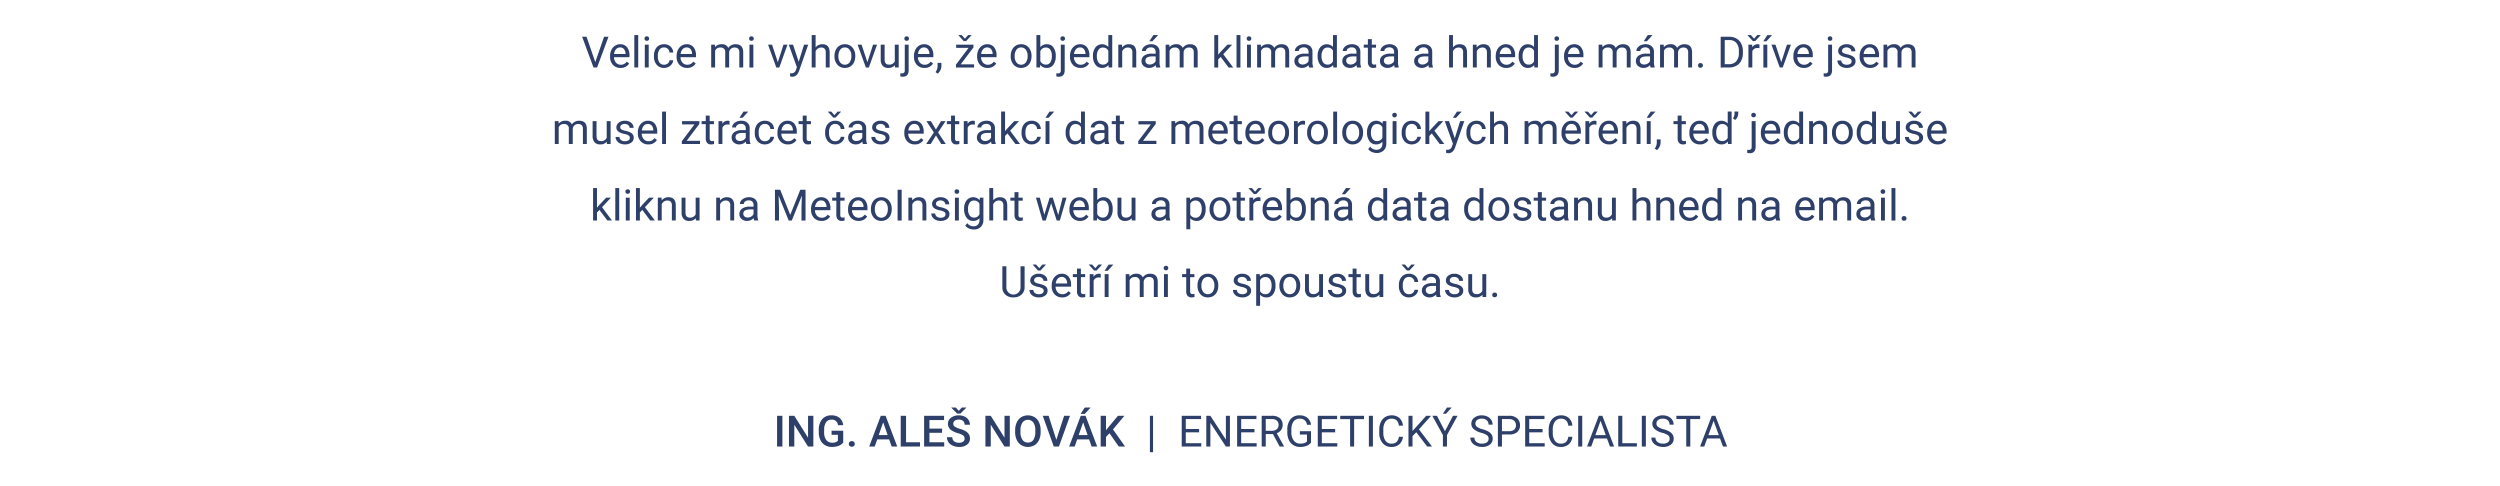 <svg xmlns="http://www.w3.org/2000/svg" width="751.66" height="146.16"><g data-name="NEW references"><path d="m178.98 18.674 2.64-7.623h1.333l-3.427 9.242h-1.08l-3.42-9.242h1.326Zm7.598 1.746a3.001 3.001 0 0 1-2.273-.917 3.406 3.406 0 0 1-.876-2.454v-.215a4.127 4.127 0 0 1 .39-1.825 3.047 3.047 0 0 1 1.092-1.257 2.745 2.745 0 0 1 1.52-.454 2.572 2.572 0 0 1 2.083.882 3.82 3.82 0 0 1 .742 2.527v.488h-4.652a2.44 2.44 0 0 0 .593 1.64 1.864 1.864 0 0 0 1.444.626 2.044 2.044 0 0 0 1.054-.253 2.652 2.652 0 0 0 .755-.673l.718.558a2.885 2.885 0 0 1-2.59 1.327Zm-.146-6.157a1.565 1.565 0 0 0-1.194.517 2.512 2.512 0 0 0-.596 1.45h3.44v-.088a2.235 2.235 0 0 0-.482-1.387 1.474 1.474 0 0 0-1.168-.492Zm5.458 6.03h-1.174v-9.75h1.175Zm1.886-8.69a.702.702 0 0 1 .174-.482.656.656 0 0 1 .518-.197.665.665 0 0 1 .52.197.693.693 0 0 1 .178.482.67.67 0 0 1-.178.476.678.678 0 0 1-.52.19.668.668 0 0 1-.518-.19.678.678 0 0 1-.174-.476Zm1.27 8.69h-1.175v-6.868h1.175Zm4.634-.832a1.691 1.691 0 0 0 1.097-.38 1.34 1.34 0 0 0 .521-.953h1.11a2.13 2.13 0 0 1-.405 1.124 2.672 2.672 0 0 1-1 .85 2.885 2.885 0 0 1-1.324.318 2.83 2.83 0 0 1-2.231-.937 3.73 3.73 0 0 1-.828-2.56v-.197a4.133 4.133 0 0 1 .368-1.784 2.805 2.805 0 0 1 1.057-1.212 3.005 3.005 0 0 1 1.628-.432 2.755 2.755 0 0 1 1.92.692 2.473 2.473 0 0 1 .816 1.796h-1.111a1.617 1.617 0 0 0-.504-1.095 1.569 1.569 0 0 0-1.121-.428 1.644 1.644 0 0 0-1.387.644 3.027 3.027 0 0 0-.492 1.863v.222a2.966 2.966 0 0 0 .489 1.828 1.652 1.652 0 0 0 1.396.641Zm6.9.959a3.001 3.001 0 0 1-2.273-.917 3.406 3.406 0 0 1-.876-2.454v-.215a4.127 4.127 0 0 1 .39-1.825 3.047 3.047 0 0 1 1.092-1.257 2.745 2.745 0 0 1 1.52-.454 2.572 2.572 0 0 1 2.082.882 3.82 3.82 0 0 1 .743 2.527v.488h-4.653a2.44 2.44 0 0 0 .594 1.64 1.864 1.864 0 0 0 1.444.626 2.044 2.044 0 0 0 1.053-.253 2.652 2.652 0 0 0 .756-.673l.717.558a2.885 2.885 0 0 1-2.59 1.327Zm-.147-6.157a1.565 1.565 0 0 0-1.193.517 2.512 2.512 0 0 0-.597 1.45h3.44v-.088a2.235 2.235 0 0 0-.482-1.387 1.474 1.474 0 0 0-1.168-.492Zm8.507-.838.03.762a2.536 2.536 0 0 1 2.038-.89 1.964 1.964 0 0 1 1.962 1.105 2.601 2.601 0 0 1 .892-.8 2.632 2.632 0 0 1 1.298-.304q2.26 0 2.298 2.393v4.602h-1.175v-4.532a1.58 1.58 0 0 0-.336-1.102 1.482 1.482 0 0 0-1.13-.365 1.559 1.559 0 0 0-1.085.39 1.586 1.586 0 0 0-.502 1.051v4.558h-1.18v-4.5a1.31 1.31 0 0 0-1.467-1.499 1.572 1.572 0 0 0-1.58.984v5.015h-1.175v-6.868Zm10.295-1.822a.702.702 0 0 1 .174-.482.656.656 0 0 1 .518-.197.665.665 0 0 1 .52.197.693.693 0 0 1 .178.482.67.67 0 0 1-.178.476.678.678 0 0 1-.52.19.668.668 0 0 1-.518-.19.678.678 0 0 1-.174-.476Zm1.27 8.69h-1.175v-6.868h1.175Zm7.363-1.593 1.701-5.275h1.2l-2.463 6.868h-.895l-2.488-6.868h1.2Zm6.278-.127 1.6-5.148h1.256l-2.761 7.928q-.641 1.714-2.038 1.714l-.222-.02-.438-.082v-.952l.317.026a1.562 1.562 0 0 0 .93-.242 1.744 1.744 0 0 0 .55-.882l.26-.698-2.45-6.792h1.282Zm5.078-4.317a2.496 2.496 0 0 1 2.031-.958q2.178 0 2.196 2.456v4.539h-1.174v-4.545a1.58 1.58 0 0 0-.34-1.098 1.36 1.36 0 0 0-1.037-.356 1.695 1.695 0 0 0-1.003.305 2.069 2.069 0 0 0-.673.8v4.894h-1.175v-9.75h1.175Zm5.675 2.539a4.055 4.055 0 0 1 .397-1.815 2.954 2.954 0 0 1 1.104-1.244 3.006 3.006 0 0 1 1.615-.438 2.898 2.898 0 0 1 2.27.971 3.739 3.739 0 0 1 .866 2.584v.082a4.093 4.093 0 0 1-.384 1.8 2.917 2.917 0 0 1-1.098 1.24 3.038 3.038 0 0 1-1.641.445 2.888 2.888 0 0 1-2.263-.971 3.715 3.715 0 0 1-.866-2.571Zm1.18.14a2.94 2.94 0 0 0 .53 1.835 1.796 1.796 0 0 0 2.84-.01 3.212 3.212 0 0 0 .528-1.965 2.932 2.932 0 0 0-.537-1.831 1.705 1.705 0 0 0-1.425-.701 1.686 1.686 0 0 0-1.403.692 3.19 3.19 0 0 0-.533 1.98Zm8.716 1.765 1.7-5.275h1.2l-2.462 6.868h-.895l-2.489-6.868h1.2Zm8.271.914a2.494 2.494 0 0 1-2.013.806 2.136 2.136 0 0 1-1.672-.638 2.762 2.762 0 0 1-.581-1.888v-4.47h1.174v4.438q0 1.561 1.27 1.561a1.758 1.758 0 0 0 1.79-1.003v-4.995h1.174v6.868h-1.117Zm4.138-6.189v7.661q0 1.98-1.796 1.98a2.192 2.192 0 0 1-.717-.113v-.933a2.277 2.277 0 0 0 .533.05.798.798 0 0 0 .6-.213 1.053 1.053 0 0 0 .206-.74v-7.692Zm-1.295-1.822a.704.704 0 0 1 .175-.479.642.642 0 0 1 .51-.2.665.665 0 0 1 .521.197.693.693 0 0 1 .178.482.67.67 0 0 1-.178.476.678.678 0 0 1-.52.19.657.657 0 0 1-.514-.19.685.685 0 0 1-.172-.476Zm6.037 8.817a3.001 3.001 0 0 1-2.272-.917 3.406 3.406 0 0 1-.876-2.454v-.215a4.127 4.127 0 0 1 .39-1.825 3.047 3.047 0 0 1 1.091-1.257 2.745 2.745 0 0 1 1.521-.454 2.572 2.572 0 0 1 2.082.882 3.82 3.82 0 0 1 .743 2.527v.488h-4.653a2.44 2.44 0 0 0 .594 1.64 1.864 1.864 0 0 0 1.443.626 2.044 2.044 0 0 0 1.054-.253 2.652 2.652 0 0 0 .756-.673l.717.558a2.885 2.885 0 0 1-2.59 1.327Zm-.146-6.157a1.565 1.565 0 0 0-1.193.517 2.512 2.512 0 0 0-.597 1.45h3.44v-.088a2.235 2.235 0 0 0-.482-1.387 1.474 1.474 0 0 0-1.168-.492Zm4.145 7.871-.666-.457a3.062 3.062 0 0 0 .622-1.714v-1.06h1.148v.92a2.885 2.885 0 0 1-.314 1.282 2.999 2.999 0 0 1-.79 1.029Zm6.913-2.8h4.018v.959h-5.453v-.863l3.79-5.034h-3.733v-.971h5.205v.831Zm1.263-7.712.952-1.079h1.016v.063l-1.613 1.74h-.717l-1.593-1.74v-.063h.996Zm6.823 8.798a3.001 3.001 0 0 1-2.272-.917 3.406 3.406 0 0 1-.876-2.454v-.215a4.127 4.127 0 0 1 .39-1.825 3.047 3.047 0 0 1 1.092-1.257 2.745 2.745 0 0 1 1.52-.454 2.572 2.572 0 0 1 2.083.882 3.82 3.82 0 0 1 .742 2.527v.488h-4.653a2.44 2.44 0 0 0 .594 1.641 1.864 1.864 0 0 0 1.444.625 2.044 2.044 0 0 0 1.054-.253 2.652 2.652 0 0 0 .755-.673l.717.558a2.885 2.885 0 0 1-2.59 1.327Zm-.146-6.157a1.565 1.565 0 0 0-1.193.517 2.512 2.512 0 0 0-.597 1.45h3.44v-.088a2.235 2.235 0 0 0-.482-1.387 1.474 1.474 0 0 0-1.168-.492Zm7.091 2.532a4.055 4.055 0 0 1 .397-1.815 2.954 2.954 0 0 1 1.104-1.244 3.006 3.006 0 0 1 1.616-.438 2.898 2.898 0 0 1 2.27.971 3.739 3.739 0 0 1 .865 2.584v.082a4.093 4.093 0 0 1-.384 1.8 2.917 2.917 0 0 1-1.098 1.24 3.038 3.038 0 0 1-1.64.445 2.888 2.888 0 0 1-2.263-.971 3.715 3.715 0 0 1-.867-2.571Zm1.18.14a2.94 2.94 0 0 0 .53 1.835 1.796 1.796 0 0 0 2.841-.01 3.212 3.212 0 0 0 .527-1.965 2.932 2.932 0 0 0-.537-1.831 1.705 1.705 0 0 0-1.424-.701 1.686 1.686 0 0 0-1.403.692 3.19 3.19 0 0 0-.534 1.98Zm12.359 0a4.085 4.085 0 0 1-.723 2.53 2.312 2.312 0 0 1-1.943.955 2.394 2.394 0 0 1-2.012-.92l-.057.793h-1.08v-9.75h1.175v3.637a2.38 2.38 0 0 1 1.962-.882 2.328 2.328 0 0 1 1.965.946 4.209 4.209 0 0 1 .713 2.59Zm-1.174-.133a3.172 3.172 0 0 0-.463-1.854 1.534 1.534 0 0 0-1.333-.654 1.724 1.724 0 0 0-1.67 1.08v2.97a1.773 1.773 0 0 0 1.682 1.08 1.525 1.525 0 0 0 1.314-.654 3.376 3.376 0 0 0 .47-1.968Zm3.866-3.377v7.661q0 1.98-1.797 1.98a2.192 2.192 0 0 1-.717-.113v-.933a2.277 2.277 0 0 0 .533.05.798.798 0 0 0 .6-.213 1.053 1.053 0 0 0 .206-.74v-7.692Zm-1.295-1.822a.704.704 0 0 1 .174-.479.642.642 0 0 1 .511-.2.665.665 0 0 1 .52.197.693.693 0 0 1 .179.482.67.67 0 0 1-.178.476.678.678 0 0 1-.52.19.657.657 0 0 1-.515-.19.685.685 0 0 1-.171-.476Zm6.036 8.817a3.001 3.001 0 0 1-2.272-.917 3.406 3.406 0 0 1-.876-2.454v-.215a4.127 4.127 0 0 1 .39-1.825 3.047 3.047 0 0 1 1.092-1.257 2.745 2.745 0 0 1 1.52-.454 2.572 2.572 0 0 1 2.083.882 3.82 3.82 0 0 1 .742 2.527v.488h-4.653a2.44 2.44 0 0 0 .594 1.641 1.864 1.864 0 0 0 1.444.625 2.044 2.044 0 0 0 1.054-.253 2.652 2.652 0 0 0 .755-.673l.717.558a2.885 2.885 0 0 1-2.59 1.327Zm-.146-6.157a1.565 1.565 0 0 0-1.193.517 2.512 2.512 0 0 0-.597 1.45h3.44v-.088a2.235 2.235 0 0 0-.482-1.387 1.474 1.474 0 0 0-1.168-.492Zm3.898 2.539a4.02 4.02 0 0 1 .749-2.542 2.548 2.548 0 0 1 3.872-.137v-3.58h1.174v9.75h-1.079l-.057-.736a2.391 2.391 0 0 1-1.961.863 2.345 2.345 0 0 1-1.946-.978 4.067 4.067 0 0 1-.752-2.551Zm1.174.133a3.045 3.045 0 0 0 .483 1.828 1.56 1.56 0 0 0 1.333.66 1.714 1.714 0 0 0 1.631-1.003v-3.154a1.726 1.726 0 0 0-1.619-.972 1.567 1.567 0 0 0-1.345.667 3.353 3.353 0 0 0-.483 1.974Zm7.554-3.51.038.863a2.503 2.503 0 0 1 2.057-.99q2.177 0 2.196 2.456v4.539h-1.174v-4.545a1.58 1.58 0 0 0-.34-1.098 1.36 1.36 0 0 0-1.038-.356 1.695 1.695 0 0 0-1.003.305 2.07 2.07 0 0 0-.673.8v4.894h-1.174v-6.868Zm10.302 6.868a2.464 2.464 0 0 1-.165-.724 2.621 2.621 0 0 1-1.955.851 2.424 2.424 0 0 1-1.666-.574 1.859 1.859 0 0 1-.65-1.457 1.94 1.94 0 0 1 .815-1.666 3.842 3.842 0 0 1 2.295-.594h1.142v-.54a1.32 1.32 0 0 0-.368-.98 1.48 1.48 0 0 0-1.085-.365 1.714 1.714 0 0 0-1.054.317.935.935 0 0 0-.425.768h-1.181a1.62 1.62 0 0 1 .365-.993 2.492 2.492 0 0 1 .99-.759 3.335 3.335 0 0 1 1.374-.28 2.714 2.714 0 0 1 1.86.595 2.14 2.14 0 0 1 .698 1.634v3.161a3.869 3.869 0 0 0 .242 1.504v.102Zm-1.949-.895a2.064 2.064 0 0 0 1.048-.286 1.727 1.727 0 0 0 .717-.742v-1.41h-.92q-2.159 0-2.158 1.264a1.069 1.069 0 0 0 .368.863 1.414 1.414 0 0 0 .945.311Zm1.086-8.855h1.422l-1.701 1.866-.946-.003Zm4.799 2.882.031.762a2.536 2.536 0 0 1 2.038-.89 1.964 1.964 0 0 1 1.962 1.105 2.601 2.601 0 0 1 .892-.8 2.632 2.632 0 0 1 1.297-.304q2.26 0 2.298 2.393v4.602h-1.174v-4.532a1.58 1.58 0 0 0-.336-1.102 1.482 1.482 0 0 0-1.13-.365 1.559 1.559 0 0 0-1.086.39 1.586 1.586 0 0 0-.501 1.051v4.558h-1.18v-4.5a1.31 1.31 0 0 0-1.467-1.499 1.572 1.572 0 0 0-1.58.984v5.015h-1.175v-6.868Zm15.425 3.688-.737.768v2.412h-1.174v-9.75h1.174v5.897l.629-.755 2.139-2.26h1.428l-2.672 2.869 2.983 3.999h-1.377Zm5.947 3.18h-1.174v-9.75h1.174Zm1.886-8.69a.702.702 0 0 1 .174-.482.656.656 0 0 1 .517-.197.665.665 0 0 1 .521.197.693.693 0 0 1 .178.482.67.67 0 0 1-.178.476.678.678 0 0 1-.52.19.668.668 0 0 1-.518-.19.678.678 0 0 1-.174-.476Zm1.27 8.69h-1.175v-6.868h1.174Zm2.983-6.868.031.762a2.536 2.536 0 0 1 2.038-.89 1.964 1.964 0 0 1 1.961 1.105 2.601 2.601 0 0 1 .892-.8 2.632 2.632 0 0 1 1.298-.304q2.26 0 2.298 2.393v4.602h-1.174v-4.532a1.58 1.58 0 0 0-.337-1.102 1.482 1.482 0 0 0-1.13-.365 1.559 1.559 0 0 0-1.085.39 1.586 1.586 0 0 0-.501 1.051v4.558H382.2v-4.5a1.31 1.31 0 0 0-1.466-1.499 1.572 1.572 0 0 0-1.581.984v5.015h-1.174v-6.868Zm14.53 6.868a2.464 2.464 0 0 1-.166-.724 2.62 2.62 0 0 1-1.955.851 2.425 2.425 0 0 1-1.666-.574 1.859 1.859 0 0 1-.65-1.457 1.94 1.94 0 0 1 .815-1.666 3.844 3.844 0 0 1 2.295-.594h1.143v-.54a1.318 1.318 0 0 0-.37-.98 1.478 1.478 0 0 0-1.084-.365 1.713 1.713 0 0 0-1.054.317.937.937 0 0 0-.426.768h-1.18a1.62 1.62 0 0 1 .365-.993 2.485 2.485 0 0 1 .99-.759 3.334 3.334 0 0 1 1.374-.28 2.713 2.713 0 0 1 1.86.595 2.14 2.14 0 0 1 .699 1.634v3.161a3.86 3.86 0 0 0 .24 1.504v.102Zm-1.95-.895a2.063 2.063 0 0 0 1.048-.286 1.73 1.73 0 0 0 .718-.742v-1.41h-.921q-2.158 0-2.158 1.264a1.067 1.067 0 0 0 .368.863 1.413 1.413 0 0 0 .945.311Zm4.494-2.596a4.023 4.023 0 0 1 .748-2.542 2.55 2.55 0 0 1 3.873-.137v-3.58h1.174v9.75h-1.079l-.058-.736a2.389 2.389 0 0 1-1.96.863 2.344 2.344 0 0 1-1.946-.978 4.067 4.067 0 0 1-.752-2.551Zm1.174.133a3.048 3.048 0 0 0 .482 1.828 1.56 1.56 0 0 0 1.333.66 1.715 1.715 0 0 0 1.632-1.003v-3.154a1.728 1.728 0 0 0-1.619-.972 1.567 1.567 0 0 0-1.346.667 3.357 3.357 0 0 0-.482 1.974Zm10.684 3.358a2.464 2.464 0 0 1-.165-.724 2.62 2.62 0 0 1-1.955.851 2.425 2.425 0 0 1-1.666-.574 1.86 1.86 0 0 1-.652-1.457 1.94 1.94 0 0 1 .817-1.666 3.844 3.844 0 0 1 2.295-.594h1.142v-.54a1.318 1.318 0 0 0-.37-.98 1.478 1.478 0 0 0-1.084-.365 1.713 1.713 0 0 0-1.054.317.937.937 0 0 0-.426.768h-1.18a1.62 1.62 0 0 1 .365-.993 2.485 2.485 0 0 1 .99-.759 3.334 3.334 0 0 1 1.374-.28 2.713 2.713 0 0 1 1.86.595 2.14 2.14 0 0 1 .699 1.634v3.161a3.86 3.86 0 0 0 .241 1.504v.102Zm-1.95-.895a2.063 2.063 0 0 0 1.048-.286 1.73 1.73 0 0 0 .718-.742v-1.41h-.92q-2.159 0-2.16 1.264a1.07 1.07 0 0 0 .37.863 1.413 1.413 0 0 0 .944.311Zm6.375-7.636v1.663h1.282v.908h-1.282v4.264a.953.953 0 0 0 .171.62.72.72 0 0 0 .584.206 2.843 2.843 0 0 0 .559-.076v.947a3.428 3.428 0 0 1-.901.126 1.465 1.465 0 0 1-1.188-.476 2.05 2.05 0 0 1-.4-1.352v-4.26h-1.25v-.907h1.25v-1.663Zm6.893 8.531a2.464 2.464 0 0 1-.165-.724 2.62 2.62 0 0 1-1.955.851 2.425 2.425 0 0 1-1.666-.574 1.86 1.86 0 0 1-.651-1.457 1.94 1.94 0 0 1 .816-1.666 3.844 3.844 0 0 1 2.295-.594h1.142v-.54a1.318 1.318 0 0 0-.369-.98 1.478 1.478 0 0 0-1.085-.365 1.713 1.713 0 0 0-1.053.317.937.937 0 0 0-.426.768h-1.18a1.62 1.62 0 0 1 .364-.993 2.485 2.485 0 0 1 .99-.759 3.334 3.334 0 0 1 1.375-.28 2.713 2.713 0 0 1 1.86.595 2.14 2.14 0 0 1 .698 1.634v3.161a3.86 3.86 0 0 0 .241 1.504v.102Zm-1.95-.895a2.063 2.063 0 0 0 1.049-.286 1.73 1.73 0 0 0 .717-.742v-1.41h-.92q-2.158 0-2.159 1.264a1.07 1.07 0 0 0 .368.863 1.413 1.413 0 0 0 .946.311Zm12.24.895a2.464 2.464 0 0 1-.166-.724 2.62 2.62 0 0 1-1.955.851 2.425 2.425 0 0 1-1.666-.574 1.86 1.86 0 0 1-.651-1.457 1.94 1.94 0 0 1 .816-1.666 3.844 3.844 0 0 1 2.295-.594h1.143v-.54a1.318 1.318 0 0 0-.37-.98 1.478 1.478 0 0 0-1.085-.365 1.713 1.713 0 0 0-1.053.317.937.937 0 0 0-.426.768h-1.18a1.62 1.62 0 0 1 .364-.993 2.485 2.485 0 0 1 .99-.759 3.334 3.334 0 0 1 1.375-.28 2.713 2.713 0 0 1 1.86.595 2.14 2.14 0 0 1 .698 1.634v3.161a3.86 3.86 0 0 0 .241 1.504v.102Zm-1.95-.895a2.063 2.063 0 0 0 1.048-.286 1.73 1.73 0 0 0 .717-.742v-1.41h-.92q-2.158 0-2.159 1.264a1.07 1.07 0 0 0 .369.863 1.413 1.413 0 0 0 .945.311Zm9.172-5.142a2.498 2.498 0 0 1 2.031-.958q2.178 0 2.197 2.456v4.539h-1.175v-4.545a1.577 1.577 0 0 0-.34-1.098 1.36 1.36 0 0 0-1.038-.356 1.69 1.69 0 0 0-1.002.305 2.071 2.071 0 0 0-.673.8v4.894h-1.174v-9.75h1.174Zm7.098-.831.036.863a2.505 2.505 0 0 1 2.057-.99q2.178 0 2.197 2.456v4.539h-1.174v-4.545a1.577 1.577 0 0 0-.34-1.098 1.36 1.36 0 0 0-1.038-.356 1.69 1.69 0 0 0-1.002.305 2.071 2.071 0 0 0-.674.8v4.894h-1.174v-6.868Zm8.911 6.995a3 3 0 0 1-2.271-.917 3.406 3.406 0 0 1-.877-2.454v-.215a4.127 4.127 0 0 1 .39-1.825 3.043 3.043 0 0 1 1.092-1.257 2.745 2.745 0 0 1 1.52-.454 2.572 2.572 0 0 1 2.083.882 3.82 3.82 0 0 1 .743 2.527v.488h-4.653a2.438 2.438 0 0 0 .594 1.64 1.866 1.866 0 0 0 1.444.626 2.04 2.04 0 0 0 1.053-.253 2.647 2.647 0 0 0 .755-.673l.717.558a2.884 2.884 0 0 1-2.59 1.327Zm-.145-6.157a1.565 1.565 0 0 0-1.193.517 2.515 2.515 0 0 0-.597 1.45h3.44v-.088a2.235 2.235 0 0 0-.482-1.387 1.474 1.474 0 0 0-1.168-.492Zm3.897 2.539a4.023 4.023 0 0 1 .748-2.542 2.55 2.55 0 0 1 3.873-.137v-3.58h1.174v9.75h-1.079l-.057-.736a2.389 2.389 0 0 1-1.961.863 2.344 2.344 0 0 1-1.946-.978 4.067 4.067 0 0 1-.752-2.551Zm1.174.133a3.048 3.048 0 0 0 .483 1.828 1.56 1.56 0 0 0 1.333.66 1.715 1.715 0 0 0 1.632-1.003v-3.154a1.728 1.728 0 0 0-1.62-.972 1.567 1.567 0 0 0-1.345.667 3.357 3.357 0 0 0-.483 1.974Zm10.875-3.51v7.661q0 1.98-1.797 1.98a2.189 2.189 0 0 1-.716-.113v-.933a2.272 2.272 0 0 0 .533.05.798.798 0 0 0 .6-.213 1.051 1.051 0 0 0 .205-.74v-7.692Zm-1.295-1.822a.703.703 0 0 1 .174-.479.641.641 0 0 1 .512-.2.662.662 0 0 1 .52.197.69.69 0 0 1 .177.482.668.668 0 0 1-.178.476.675.675 0 0 1-.52.19.658.658 0 0 1-.514-.19.685.685 0 0 1-.17-.476Zm6.035 8.817a3 3 0 0 1-2.271-.917 3.406 3.406 0 0 1-.877-2.454v-.215a4.127 4.127 0 0 1 .39-1.825 3.044 3.044 0 0 1 1.092-1.257 2.745 2.745 0 0 1 1.521-.454 2.572 2.572 0 0 1 2.082.882 3.82 3.82 0 0 1 .743 2.527v.488h-4.653a2.438 2.438 0 0 0 .594 1.64 1.866 1.866 0 0 0 1.444.626 2.04 2.04 0 0 0 1.053-.253 2.648 2.648 0 0 0 .756-.673l.716.558a2.884 2.884 0 0 1-2.59 1.327Zm-.145-6.157a1.565 1.565 0 0 0-1.193.517 2.515 2.515 0 0 0-.597 1.45h3.44v-.088a2.235 2.235 0 0 0-.482-1.387 1.474 1.474 0 0 0-1.168-.492Zm8.506-.838.032.762a2.535 2.535 0 0 1 2.037-.89 1.962 1.962 0 0 1 1.961 1.105 2.603 2.603 0 0 1 .893-.8 2.634 2.634 0 0 1 1.298-.304q2.26 0 2.297 2.393v4.602h-1.173v-4.532a1.577 1.577 0 0 0-.337-1.102 1.482 1.482 0 0 0-1.13-.365 1.562 1.562 0 0 0-1.086.39 1.59 1.59 0 0 0-.501 1.051v4.558h-1.18v-4.5a1.31 1.31 0 0 0-1.468-1.499 1.571 1.571 0 0 0-1.58.984v5.015h-1.174v-6.868Zm14.53 6.868a2.464 2.464 0 0 1-.165-.724 2.62 2.62 0 0 1-1.955.851 2.425 2.425 0 0 1-1.666-.574 1.86 1.86 0 0 1-.651-1.457 1.941 1.941 0 0 1 .816-1.666 3.844 3.844 0 0 1 2.295-.594h1.143v-.54a1.318 1.318 0 0 0-.37-.98 1.478 1.478 0 0 0-1.085-.365 1.713 1.713 0 0 0-1.053.317.937.937 0 0 0-.426.768h-1.18a1.62 1.62 0 0 1 .365-.993 2.485 2.485 0 0 1 .99-.759 3.334 3.334 0 0 1 1.374-.28 2.713 2.713 0 0 1 1.86.595 2.14 2.14 0 0 1 .698 1.634v3.161a3.86 3.86 0 0 0 .242 1.504v.102Zm-1.95-.895a2.063 2.063 0 0 0 1.049-.286 1.73 1.73 0 0 0 .718-.742v-1.41h-.921q-2.158 0-2.159 1.264a1.07 1.07 0 0 0 .369.863 1.413 1.413 0 0 0 .945.311Zm1.087-8.855h1.422l-1.701 1.866-.946-.003Zm4.8 2.882.032.762a2.535 2.535 0 0 1 2.037-.89 1.962 1.962 0 0 1 1.96 1.105 2.603 2.603 0 0 1 .893-.8 2.634 2.634 0 0 1 1.298-.304q2.26 0 2.298 2.393v4.602h-1.174v-4.532a1.577 1.577 0 0 0-.337-1.102 1.482 1.482 0 0 0-1.13-.365 1.562 1.562 0 0 0-1.085.39 1.59 1.59 0 0 0-.501 1.051v4.558h-1.181v-4.5a1.31 1.31 0 0 0-1.467-1.499 1.571 1.571 0 0 0-1.58.984v5.015h-1.174v-6.868Zm10.313 6.252a.737.737 0 0 1 .18-.508.691.691 0 0 1 .544-.203.71.71 0 0 1 .549.203.72.72 0 0 1 .187.508.681.681 0 0 1-.187.489.722.722 0 0 1-.55.197.653.653 0 0 1-.723-.686Zm6.799.616v-9.242h2.61a4.202 4.202 0 0 1 2.132.533 3.609 3.609 0 0 1 1.432 1.517 4.94 4.94 0 0 1 .51 2.26v.59a4.95 4.95 0 0 1-.504 2.292 3.547 3.547 0 0 1-1.44 1.51 4.469 4.469 0 0 1-2.181.54Zm1.219-8.246v7.25h1.283a2.788 2.788 0 0 0 2.192-.877 3.624 3.624 0 0 0 .784-2.497v-.54a3.68 3.68 0 0 0-.739-2.45 2.631 2.631 0 0 0-2.098-.886Zm8.819-.425.95-1.079h1.016v.063l-1.611 1.74h-.718l-1.593-1.74v-.063h.996Zm1.624 2.857a3.51 3.51 0 0 0-.578-.045 1.548 1.548 0 0 0-1.568.984v4.875h-1.174v-6.868h1.142l.02.793a1.827 1.827 0 0 1 1.637-.92 1.209 1.209 0 0 1 .521.089Zm2.367-3.929h1.422l-1.701 1.866-.946-.004Zm-.013 9.743h-1.18v-6.868h1.18Zm4.202-1.593 1.702-5.275h1.2L536 20.293h-.895l-2.489-6.868h1.2Zm6.799 1.72a3 3 0 0 1-2.272-.917 3.406 3.406 0 0 1-.877-2.454v-.215a4.127 4.127 0 0 1 .39-1.825 3.043 3.043 0 0 1 1.093-1.257 2.745 2.745 0 0 1 1.52-.454 2.572 2.572 0 0 1 2.082.882 3.82 3.82 0 0 1 .743 2.527v.488h-4.653a2.438 2.438 0 0 0 .594 1.64 1.866 1.866 0 0 0 1.444.626 2.04 2.04 0 0 0 1.053-.253 2.647 2.647 0 0 0 .756-.673l.716.558a2.884 2.884 0 0 1-2.59 1.327Zm-.146-6.157a1.565 1.565 0 0 0-1.193.517 2.515 2.515 0 0 0-.597 1.45h3.44v-.088a2.235 2.235 0 0 0-.482-1.387 1.474 1.474 0 0 0-1.168-.492Zm8.615-.838v7.661q0 1.98-1.797 1.98a2.189 2.189 0 0 1-.716-.113v-.933a2.272 2.272 0 0 0 .533.05.798.798 0 0 0 .6-.213 1.051 1.051 0 0 0 .205-.74v-7.692Zm-1.295-1.822a.703.703 0 0 1 .174-.479.641.641 0 0 1 .512-.2.662.662 0 0 1 .52.197.69.69 0 0 1 .177.482.668.668 0 0 1-.178.476.675.675 0 0 1-.52.19.658.658 0 0 1-.514-.19.685.685 0 0 1-.17-.476Zm7.185 6.868a.865.865 0 0 0-.358-.74 3.462 3.462 0 0 0-1.251-.453 5.897 5.897 0 0 1-1.415-.457 2.008 2.008 0 0 1-.775-.635 1.52 1.52 0 0 1-.25-.876 1.782 1.782 0 0 1 .713-1.428 2.792 2.792 0 0 1 1.825-.584 2.87 2.87 0 0 1 1.895.603 1.915 1.915 0 0 1 .726 1.542h-1.18a1.06 1.06 0 0 0-.41-.831 1.531 1.531 0 0 0-1.03-.35 1.606 1.606 0 0 0-1.004.28.88.88 0 0 0-.362.73.712.712 0 0 0 .337.641 4.147 4.147 0 0 0 1.216.413 6.34 6.34 0 0 1 1.424.47 2.08 2.08 0 0 1 .81.656 1.616 1.616 0 0 1 .264.937 1.759 1.759 0 0 1-.737 1.475 3.088 3.088 0 0 1-1.91.556 3.456 3.456 0 0 1-1.46-.292 2.381 2.381 0 0 1-.994-.816 1.966 1.966 0 0 1-.358-1.133h1.174a1.216 1.216 0 0 0 .472.936 1.833 1.833 0 0 0 1.165.346 1.89 1.89 0 0 0 1.07-.27.83.83 0 0 0 .403-.72Zm5.554 1.949a3 3 0 0 1-2.272-.917 3.406 3.406 0 0 1-.877-2.454v-.215a4.127 4.127 0 0 1 .39-1.825 3.044 3.044 0 0 1 1.093-1.257 2.745 2.745 0 0 1 1.52-.454 2.572 2.572 0 0 1 2.082.882 3.82 3.82 0 0 1 .743 2.527v.488h-4.653a2.438 2.438 0 0 0 .594 1.64 1.866 1.866 0 0 0 1.444.626 2.04 2.04 0 0 0 1.053-.253 2.648 2.648 0 0 0 .756-.673l.716.558a2.884 2.884 0 0 1-2.59 1.327Zm-.146-6.157a1.565 1.565 0 0 0-1.193.517 2.515 2.515 0 0 0-.597 1.45h3.44v-.088a2.235 2.235 0 0 0-.482-1.387 1.474 1.474 0 0 0-1.168-.492Zm5.287-.838.032.762a2.535 2.535 0 0 1 2.038-.89 1.962 1.962 0 0 1 1.96 1.105 2.603 2.603 0 0 1 .893-.8 2.634 2.634 0 0 1 1.298-.304q2.26 0 2.298 2.393v4.602h-1.174v-4.532a1.577 1.577 0 0 0-.337-1.102 1.482 1.482 0 0 0-1.13-.365 1.562 1.562 0 0 0-1.086.39 1.59 1.59 0 0 0-.5 1.051v4.558h-1.181v-4.5a1.31 1.31 0 0 0-1.467-1.499 1.571 1.571 0 0 0-1.58.984v5.015h-1.174v-6.868Zm-399.497 23 .031.762a2.536 2.536 0 0 1 2.038-.89 1.964 1.964 0 0 1 1.961 1.105 2.601 2.601 0 0 1 .893-.8 2.632 2.632 0 0 1 1.297-.304q2.26 0 2.298 2.393v4.602h-1.174V38.76a1.58 1.58 0 0 0-.337-1.102 1.482 1.482 0 0 0-1.13-.365 1.559 1.559 0 0 0-1.085.39 1.586 1.586 0 0 0-.501 1.051v4.558h-1.181v-4.5a1.31 1.31 0 0 0-1.466-1.499 1.572 1.572 0 0 0-1.58.984v5.015h-1.175v-6.868Zm14.529 6.189a2.494 2.494 0 0 1-2.012.806 2.136 2.136 0 0 1-1.672-.638 2.762 2.762 0 0 1-.581-1.888v-4.47h1.174v4.438q0 1.561 1.27 1.561a1.758 1.758 0 0 0 1.79-1.003v-4.995h1.174v6.868h-1.117Zm6.925-1.143a.866.866 0 0 0-.358-.74 3.462 3.462 0 0 0-1.25-.453 5.905 5.905 0 0 1-1.416-.457 2.007 2.007 0 0 1-.774-.635 1.517 1.517 0 0 1-.251-.876 1.782 1.782 0 0 1 .714-1.428 2.791 2.791 0 0 1 1.825-.584 2.87 2.87 0 0 1 1.895.603 1.914 1.914 0 0 1 .727 1.542H189.3a1.059 1.059 0 0 0-.41-.831 1.532 1.532 0 0 0-1.031-.35 1.607 1.607 0 0 0-1.003.28.88.88 0 0 0-.362.73.713.713 0 0 0 .337.641 4.136 4.136 0 0 0 1.216.413 6.331 6.331 0 0 1 1.424.47 2.084 2.084 0 0 1 .81.656 1.62 1.62 0 0 1 .263.937 1.757 1.757 0 0 1-.736 1.475 3.087 3.087 0 0 1-1.91.556 3.456 3.456 0 0 1-1.46-.292 2.375 2.375 0 0 1-.994-.815 1.967 1.967 0 0 1-.359-1.134h1.174a1.215 1.215 0 0 0 .473.936 1.834 1.834 0 0 0 1.165.346 1.89 1.89 0 0 0 1.07-.27.828.828 0 0 0 .403-.72Zm5.555 1.949a3.001 3.001 0 0 1-2.272-.917 3.406 3.406 0 0 1-.876-2.454v-.215a4.127 4.127 0 0 1 .39-1.825 3.047 3.047 0 0 1 1.091-1.257 2.745 2.745 0 0 1 1.521-.454 2.572 2.572 0 0 1 2.082.882 3.82 3.82 0 0 1 .743 2.527v.488h-4.653a2.44 2.44 0 0 0 .594 1.64 1.864 1.864 0 0 0 1.443.626 2.044 2.044 0 0 0 1.054-.253 2.652 2.652 0 0 0 .756-.673l.717.558a2.885 2.885 0 0 1-2.59 1.327Zm-.146-6.157a1.565 1.565 0 0 0-1.193.517 2.512 2.512 0 0 0-.597 1.45h3.44v-.088a2.235 2.235 0 0 0-.482-1.387 1.474 1.474 0 0 0-1.168-.492Zm5.459 6.03h-1.174v-9.75h1.174Zm6.202-.959h4.018v.959h-5.453v-.863l3.79-5.034h-3.733v-.971h5.205v.831Zm6.931-7.572v1.663h1.282v.908h-1.282v4.264a.953.953 0 0 0 .172.62.722.722 0 0 0 .584.206 2.843 2.843 0 0 0 .558-.076v.947a3.43 3.43 0 0 1-.901.126 1.462 1.462 0 0 1-1.187-.476 2.045 2.045 0 0 1-.4-1.352v-4.26h-1.25v-.907h1.25v-1.663Zm5.973 2.717a3.5 3.5 0 0 0-.577-.045 1.548 1.548 0 0 0-1.568.984v4.875h-1.174v-6.868h1.142l.02.793a1.829 1.829 0 0 1 1.637-.92 1.203 1.203 0 0 1 .52.089Zm5.066 5.814a2.464 2.464 0 0 1-.165-.724 2.621 2.621 0 0 1-1.955.85 2.424 2.424 0 0 1-1.666-.573 1.859 1.859 0 0 1-.651-1.457 1.94 1.94 0 0 1 .816-1.666 3.842 3.842 0 0 1 2.294-.594h1.143v-.54a1.32 1.32 0 0 0-.368-.98 1.48 1.48 0 0 0-1.086-.365 1.714 1.714 0 0 0-1.054.317.935.935 0 0 0-.425.768h-1.18a1.62 1.62 0 0 1 .364-.993 2.492 2.492 0 0 1 .99-.759 3.335 3.335 0 0 1 1.375-.28 2.714 2.714 0 0 1 1.86.595 2.14 2.14 0 0 1 .698 1.634v3.161a3.869 3.869 0 0 0 .241 1.504v.102Zm-1.949-.895a2.064 2.064 0 0 0 1.047-.286 1.727 1.727 0 0 0 .718-.742v-1.41h-.92q-2.16 0-2.159 1.264a1.069 1.069 0 0 0 .368.863 1.414 1.414 0 0 0 .946.311Zm1.086-8.855h1.421l-1.7 1.866-.947-.003Zm6.449 8.918a1.691 1.691 0 0 0 1.098-.38 1.34 1.34 0 0 0 .52-.953h1.111a2.13 2.13 0 0 1-.406 1.124 2.672 2.672 0 0 1-1 .85 2.885 2.885 0 0 1-1.323.318 2.83 2.83 0 0 1-2.232-.937 3.73 3.73 0 0 1-.828-2.56v-.197a4.133 4.133 0 0 1 .368-1.784 2.805 2.805 0 0 1 1.057-1.212 3.005 3.005 0 0 1 1.628-.432 2.755 2.755 0 0 1 1.92.692 2.473 2.473 0 0 1 .816 1.796h-1.11a1.617 1.617 0 0 0-.505-1.095 1.569 1.569 0 0 0-1.12-.428 1.644 1.644 0 0 0-1.388.644 3.027 3.027 0 0 0-.492 1.863v.222a2.966 2.966 0 0 0 .49 1.828 1.652 1.652 0 0 0 1.396.641Zm6.9.959a3.001 3.001 0 0 1-2.273-.917 3.406 3.406 0 0 1-.876-2.454v-.215a4.127 4.127 0 0 1 .39-1.825 3.047 3.047 0 0 1 1.092-1.257 2.745 2.745 0 0 1 1.52-.454 2.572 2.572 0 0 1 2.083.882 3.82 3.82 0 0 1 .742 2.527v.488h-4.653a2.44 2.44 0 0 0 .594 1.64 1.864 1.864 0 0 0 1.444.626 2.044 2.044 0 0 0 1.054-.253 2.652 2.652 0 0 0 .755-.673l.717.558a2.885 2.885 0 0 1-2.59 1.327Zm-.146-6.157a1.565 1.565 0 0 0-1.194.517 2.512 2.512 0 0 0-.596 1.45h3.44v-.088a2.235 2.235 0 0 0-.482-1.387 1.474 1.474 0 0 0-1.168-.492Zm5.776-2.501v1.663h1.282v.908h-1.282v4.264a.953.953 0 0 0 .171.62.722.722 0 0 0 .584.206 2.843 2.843 0 0 0 .559-.076v.947a3.43 3.43 0 0 1-.901.126 1.462 1.462 0 0 1-1.187-.476 2.045 2.045 0 0 1-.4-1.352v-4.26h-1.25v-.907h1.25v-1.663Zm8.626 7.699a1.691 1.691 0 0 0 1.099-.38 1.34 1.34 0 0 0 .52-.953h1.111a2.13 2.13 0 0 1-.406 1.124 2.672 2.672 0 0 1-1 .85 2.885 2.885 0 0 1-1.323.318 2.83 2.83 0 0 1-2.232-.937 3.73 3.73 0 0 1-.828-2.56v-.197a4.133 4.133 0 0 1 .368-1.784 2.805 2.805 0 0 1 1.057-1.212 3.005 3.005 0 0 1 1.628-.432 2.755 2.755 0 0 1 1.92.692 2.473 2.473 0 0 1 .816 1.796h-1.11a1.617 1.617 0 0 0-.505-1.095 1.569 1.569 0 0 0-1.12-.428 1.644 1.644 0 0 0-1.388.644 3.027 3.027 0 0 0-.492 1.863v.222a2.966 2.966 0 0 0 .489 1.828 1.652 1.652 0 0 0 1.396.641Zm-.273-7.839.953-1.079h1.015v.063l-1.612 1.74h-.717l-1.594-1.74v-.063h.997Zm8.564 8.671a2.464 2.464 0 0 1-.165-.724 2.621 2.621 0 0 1-1.956.85 2.424 2.424 0 0 1-1.666-.573 1.858 1.858 0 0 1-.65-1.457 1.94 1.94 0 0 1 .815-1.666 3.842 3.842 0 0 1 2.295-.594h1.142v-.54a1.32 1.32 0 0 0-.368-.98 1.48 1.48 0 0 0-1.085-.365 1.714 1.714 0 0 0-1.054.317.935.935 0 0 0-.425.768h-1.18a1.62 1.62 0 0 1 .364-.993 2.492 2.492 0 0 1 .99-.759 3.335 3.335 0 0 1 1.375-.28 2.714 2.714 0 0 1 1.86.595 2.14 2.14 0 0 1 .698 1.634v3.161a3.87 3.87 0 0 0 .241 1.504v.102Zm-1.95-.895a2.064 2.064 0 0 0 1.048-.286 1.727 1.727 0 0 0 .717-.742v-1.41h-.92q-2.158 0-2.158 1.264a1.069 1.069 0 0 0 .368.863 1.414 1.414 0 0 0 .946.311Zm8.78-.927a.866.866 0 0 0-.359-.74 3.462 3.462 0 0 0-1.25-.453 5.905 5.905 0 0 1-1.416-.457 2.007 2.007 0 0 1-.774-.635 1.517 1.517 0 0 1-.251-.876 1.782 1.782 0 0 1 .714-1.428 2.791 2.791 0 0 1 1.825-.584 2.87 2.87 0 0 1 1.894.603 1.914 1.914 0 0 1 .727 1.542h-1.18a1.059 1.059 0 0 0-.41-.831 1.532 1.532 0 0 0-1.031-.35 1.607 1.607 0 0 0-1.003.28.88.88 0 0 0-.362.73.713.713 0 0 0 .336.641 4.136 4.136 0 0 0 1.216.413 6.331 6.331 0 0 1 1.425.47 2.084 2.084 0 0 1 .81.656 1.62 1.62 0 0 1 .263.937 1.757 1.757 0 0 1-.736 1.475 3.087 3.087 0 0 1-1.911.556 3.456 3.456 0 0 1-1.46-.292 2.375 2.375 0 0 1-.993-.816 1.967 1.967 0 0 1-.36-1.133h1.175a1.215 1.215 0 0 0 .473.936 1.834 1.834 0 0 0 1.165.346 1.89 1.89 0 0 0 1.07-.27.828.828 0 0 0 .403-.72Zm8.772 1.949a3.001 3.001 0 0 1-2.272-.917 3.406 3.406 0 0 1-.876-2.454v-.215a4.127 4.127 0 0 1 .39-1.825 3.047 3.047 0 0 1 1.092-1.257 2.745 2.745 0 0 1 1.52-.454 2.571 2.571 0 0 1 2.082.882 3.82 3.82 0 0 1 .743 2.527v.488h-4.653a2.44 2.44 0 0 0 .594 1.64 1.864 1.864 0 0 0 1.444.626 2.044 2.044 0 0 0 1.053-.253 2.652 2.652 0 0 0 .756-.673l.717.558a2.885 2.885 0 0 1-2.59 1.327Zm-.146-6.157a1.565 1.565 0 0 0-1.193.517 2.512 2.512 0 0 0-.597 1.45h3.44v-.088a2.235 2.235 0 0 0-.482-1.387 1.474 1.474 0 0 0-1.168-.492Zm6.487 1.669 1.524-2.507h1.37l-2.246 3.396 2.317 3.472h-1.359l-1.587-2.57-1.587 2.57h-1.364l2.317-3.472-2.247-3.396h1.358Zm5.732-4.17v1.663h1.283v.908h-1.283v4.264a.953.953 0 0 0 .172.62.722.722 0 0 0 .584.206 2.843 2.843 0 0 0 .558-.076v.947a3.43 3.43 0 0 1-.901.126 1.462 1.462 0 0 1-1.187-.476 2.045 2.045 0 0 1-.4-1.352v-4.26h-1.25v-.907h1.25v-1.663Zm5.973 2.717a3.5 3.5 0 0 0-.577-.045 1.548 1.548 0 0 0-1.568.984v4.875h-1.174v-6.868h1.142l.02.793a1.829 1.829 0 0 1 1.637-.92 1.203 1.203 0 0 1 .52.089Zm5.066 5.814a2.464 2.464 0 0 1-.165-.724 2.621 2.621 0 0 1-1.955.85 2.424 2.424 0 0 1-1.666-.573 1.859 1.859 0 0 1-.651-1.457 1.94 1.94 0 0 1 .816-1.666 3.842 3.842 0 0 1 2.294-.594h1.143v-.54a1.32 1.32 0 0 0-.368-.98 1.48 1.48 0 0 0-1.086-.365 1.714 1.714 0 0 0-1.053.317.935.935 0 0 0-.426.768h-1.18a1.62 1.62 0 0 1 .364-.993 2.492 2.492 0 0 1 .99-.759 3.335 3.335 0 0 1 1.375-.28 2.714 2.714 0 0 1 1.86.595 2.14 2.14 0 0 1 .698 1.634v3.161a3.869 3.869 0 0 0 .241 1.504v.102Zm-1.949-.895a2.064 2.064 0 0 0 1.048-.286 1.727 1.727 0 0 0 .717-.742v-1.41h-.92q-2.159 0-2.159 1.264a1.069 1.069 0 0 0 .368.863 1.414 1.414 0 0 0 .946.311Zm6.697-2.285-.736.768v2.412h-1.175v-9.75h1.175v5.897l.628-.755 2.14-2.26h1.427l-2.672 2.869 2.983 3.999h-1.377Zm7.3 2.348a1.691 1.691 0 0 0 1.098-.38 1.34 1.34 0 0 0 .52-.953h1.111a2.13 2.13 0 0 1-.406 1.124 2.672 2.672 0 0 1-1 .85 2.885 2.885 0 0 1-1.323.318 2.83 2.83 0 0 1-2.232-.937 3.73 3.73 0 0 1-.828-2.56v-.197a4.133 4.133 0 0 1 .368-1.784 2.805 2.805 0 0 1 1.057-1.212 3.005 3.005 0 0 1 1.628-.432 2.755 2.755 0 0 1 1.92.692 2.473 2.473 0 0 1 .816 1.796h-1.11a1.617 1.617 0 0 0-.505-1.095 1.569 1.569 0 0 0-1.12-.428 1.644 1.644 0 0 0-1.388.644 3.027 3.027 0 0 0-.491 1.863v.222a2.966 2.966 0 0 0 .488 1.828 1.652 1.652 0 0 0 1.397.641Zm5.338-8.911h1.422l-1.701 1.866-.946-.004Zm-.013 9.743h-1.18v-6.868h1.18Zm4.87-3.491a4.02 4.02 0 0 1 .748-2.542 2.548 2.548 0 0 1 3.872-.137v-3.58h1.174v9.75h-1.079l-.057-.736a2.391 2.391 0 0 1-1.961.863 2.345 2.345 0 0 1-1.946-.978 4.067 4.067 0 0 1-.752-2.551Zm1.173.133a3.045 3.045 0 0 0 .483 1.828 1.56 1.56 0 0 0 1.333.66 1.714 1.714 0 0 0 1.631-1.003v-3.154a1.726 1.726 0 0 0-1.618-.972 1.567 1.567 0 0 0-1.346.667 3.353 3.353 0 0 0-.483 1.974Zm10.683 3.358a2.464 2.464 0 0 1-.165-.724 2.621 2.621 0 0 1-1.955.85 2.424 2.424 0 0 1-1.666-.573 1.859 1.859 0 0 1-.65-1.457 1.94 1.94 0 0 1 .815-1.666 3.842 3.842 0 0 1 2.295-.594h1.142v-.54a1.32 1.32 0 0 0-.368-.98 1.48 1.48 0 0 0-1.085-.365 1.714 1.714 0 0 0-1.054.317.935.935 0 0 0-.425.768h-1.18a1.62 1.62 0 0 1 .364-.993 2.492 2.492 0 0 1 .99-.759 3.335 3.335 0 0 1 1.375-.28 2.714 2.714 0 0 1 1.86.595 2.14 2.14 0 0 1 .698 1.634v3.161a3.869 3.869 0 0 0 .241 1.504v.102Zm-1.948-.895a2.064 2.064 0 0 0 1.047-.286 1.727 1.727 0 0 0 .717-.742v-1.41h-.92q-2.158 0-2.158 1.264a1.069 1.069 0 0 0 .368.863 1.414 1.414 0 0 0 .946.311Zm6.372-7.636v1.663h1.283v.908h-1.282v4.264a.953.953 0 0 0 .171.62.722.722 0 0 0 .584.206 2.843 2.843 0 0 0 .559-.076v.947a3.43 3.43 0 0 1-.902.126 1.462 1.462 0 0 1-1.187-.476 2.045 2.045 0 0 1-.4-1.352v-4.26h-1.25v-.907h1.25v-1.663Zm6.977 7.572h4.018v.959h-5.453v-.863l3.79-5.034h-3.733v-.971h5.206v.831Zm9.661-5.909.032.762a2.536 2.536 0 0 1 2.037-.89 1.964 1.964 0 0 1 1.962 1.105 2.601 2.601 0 0 1 .892-.8 2.632 2.632 0 0 1 1.298-.304q2.26 0 2.298 2.393v4.602h-1.175V38.76a1.58 1.58 0 0 0-.336-1.102 1.482 1.482 0 0 0-1.13-.365 1.559 1.559 0 0 0-1.086.39 1.586 1.586 0 0 0-.501 1.051v4.558h-1.18v-4.5a1.31 1.31 0 0 0-1.467-1.499 1.572 1.572 0 0 0-1.58.984v5.015h-1.175v-6.868Zm13.14 6.995a3.001 3.001 0 0 1-2.273-.917 3.406 3.406 0 0 1-.876-2.454v-.215a4.127 4.127 0 0 1 .39-1.825 3.047 3.047 0 0 1 1.092-1.257 2.745 2.745 0 0 1 1.52-.454 2.572 2.572 0 0 1 2.083.882 3.82 3.82 0 0 1 .742 2.527v.488h-4.653a2.44 2.44 0 0 0 .594 1.64 1.864 1.864 0 0 0 1.444.626 2.044 2.044 0 0 0 1.054-.253 2.652 2.652 0 0 0 .755-.673l.717.558a2.885 2.885 0 0 1-2.59 1.327Zm-.146-6.157a1.565 1.565 0 0 0-1.194.517 2.512 2.512 0 0 0-.596 1.45h3.44v-.088a2.235 2.235 0 0 0-.482-1.387 1.474 1.474 0 0 0-1.168-.492Zm5.776-2.501v1.663h1.282v.908h-1.282v4.264a.953.953 0 0 0 .171.62.722.722 0 0 0 .584.206 2.843 2.843 0 0 0 .559-.076v.947a3.43 3.43 0 0 1-.901.126 1.462 1.462 0 0 1-1.187-.476 2.045 2.045 0 0 1-.4-1.352v-4.26h-1.25v-.907h1.25v-1.663Zm5.503 8.658a3.001 3.001 0 0 1-2.272-.917 3.406 3.406 0 0 1-.876-2.454v-.215a4.127 4.127 0 0 1 .39-1.825 3.047 3.047 0 0 1 1.092-1.257 2.745 2.745 0 0 1 1.52-.454 2.572 2.572 0 0 1 2.083.882 3.82 3.82 0 0 1 .742 2.527v.488h-4.653a2.44 2.44 0 0 0 .594 1.641 1.864 1.864 0 0 0 1.444.625 2.044 2.044 0 0 0 1.054-.253 2.652 2.652 0 0 0 .755-.673l.717.558a2.885 2.885 0 0 1-2.59 1.327Zm-.146-6.157a1.565 1.565 0 0 0-1.193.517 2.512 2.512 0 0 0-.597 1.45h3.44v-.088a2.235 2.235 0 0 0-.482-1.387 1.474 1.474 0 0 0-1.168-.492Zm3.873 2.532a4.055 4.055 0 0 1 .397-1.815 2.954 2.954 0 0 1 1.104-1.244 3.006 3.006 0 0 1 1.615-.438 2.898 2.898 0 0 1 2.27.971 3.739 3.739 0 0 1 .866 2.584v.082a4.093 4.093 0 0 1-.384 1.8 2.917 2.917 0 0 1-1.098 1.24 3.038 3.038 0 0 1-1.641.445 2.888 2.888 0 0 1-2.263-.971 3.715 3.715 0 0 1-.866-2.571Zm1.18.14a2.94 2.94 0 0 0 .53 1.835 1.796 1.796 0 0 0 2.84-.01 3.212 3.212 0 0 0 .528-1.965 2.932 2.932 0 0 0-.537-1.831 1.705 1.705 0 0 0-1.425-.701 1.686 1.686 0 0 0-1.403.692 3.19 3.19 0 0 0-.533 1.98Zm9.865-2.456a3.51 3.51 0 0 0-.578-.045 1.548 1.548 0 0 0-1.568.984v4.875h-1.174v-6.868h1.143l.02.793a1.826 1.826 0 0 1 1.636-.92 1.209 1.209 0 0 1 .521.089Zm.641 2.316a4.055 4.055 0 0 1 .397-1.815 2.96 2.96 0 0 1 1.104-1.244 3.005 3.005 0 0 1 1.615-.438 2.897 2.897 0 0 1 2.27.971 3.739 3.739 0 0 1 .866 2.584v.082a4.093 4.093 0 0 1-.384 1.8 2.914 2.914 0 0 1-1.098 1.24 3.037 3.037 0 0 1-1.641.445 2.888 2.888 0 0 1-2.263-.971 3.715 3.715 0 0 1-.866-2.571Zm1.18.14a2.938 2.938 0 0 0 .53 1.835 1.796 1.796 0 0 0 2.84-.01 3.209 3.209 0 0 0 .528-1.965 2.935 2.935 0 0 0-.537-1.831 1.705 1.705 0 0 0-1.425-.701 1.686 1.686 0 0 0-1.403.692 3.19 3.19 0 0 0-.533 1.98Zm7.82 3.358h-1.174v-9.75h1.174Zm1.568-3.498a4.055 4.055 0 0 1 .397-1.815 2.96 2.96 0 0 1 1.104-1.244 3.005 3.005 0 0 1 1.616-.438 2.897 2.897 0 0 1 2.27.971 3.739 3.739 0 0 1 .865 2.584v.082a4.093 4.093 0 0 1-.383 1.8 2.914 2.914 0 0 1-1.1 1.24 3.037 3.037 0 0 1-1.64.445 2.888 2.888 0 0 1-2.262-.971 3.715 3.715 0 0 1-.867-2.571Zm1.18.14a2.938 2.938 0 0 0 .53 1.835 1.796 1.796 0 0 0 2.841-.01 3.21 3.21 0 0 0 .528-1.965 2.935 2.935 0 0 0-.538-1.831 1.705 1.705 0 0 0-1.424-.701 1.686 1.686 0 0 0-1.404.692 3.19 3.19 0 0 0-.533 1.98Zm6.266-.133a4.04 4.04 0 0 1 .742-2.555 2.56 2.56 0 0 1 3.93-.06l.056-.762h1.073v6.703a2.796 2.796 0 0 1-.79 2.101 2.916 2.916 0 0 1-2.123.768 3.533 3.533 0 0 1-1.454-.317 2.498 2.498 0 0 1-1.085-.87l.61-.705a2.295 2.295 0 0 0 1.846.934 1.798 1.798 0 0 0 1.336-.483 1.845 1.845 0 0 0 .48-1.358v-.59a2.415 2.415 0 0 1-1.924.812 2.345 2.345 0 0 1-1.951-.971 4.245 4.245 0 0 1-.746-2.647Zm1.18.133a3.085 3.085 0 0 0 .476 1.825 1.548 1.548 0 0 0 1.334.663 1.72 1.72 0 0 0 1.63-1.009v-3.136a1.74 1.74 0 0 0-1.618-.984 1.56 1.56 0 0 0-1.34.667 3.357 3.357 0 0 0-.482 1.974Zm6.398-5.332a.702.702 0 0 1 .175-.482.655.655 0 0 1 .517-.197.665.665 0 0 1 .52.197.695.695 0 0 1 .178.482.695.695 0 1 1-1.39 0Zm1.27 8.69h-1.174v-6.868h1.173Zm4.634-.832a1.693 1.693 0 0 0 1.098-.38 1.339 1.339 0 0 0 .52-.953h1.11a2.13 2.13 0 0 1-.406 1.124 2.676 2.676 0 0 1-1 .85 2.885 2.885 0 0 1-1.323.318 2.83 2.83 0 0 1-2.231-.937 3.73 3.73 0 0 1-.828-2.56v-.197a4.14 4.14 0 0 1 .368-1.784 2.802 2.802 0 0 1 1.056-1.212 3.003 3.003 0 0 1 1.628-.432 2.755 2.755 0 0 1 1.921.692 2.475 2.475 0 0 1 .816 1.796h-1.112a1.612 1.612 0 0 0-.504-1.095 1.568 1.568 0 0 0-1.12-.428 1.644 1.644 0 0 0-1.387.644 3.023 3.023 0 0 0-.493 1.863v.222a2.963 2.963 0 0 0 .49 1.828 1.652 1.652 0 0 0 1.396.641Zm5.966-2.348-.736.768v2.412h-1.175v-9.75h1.175v5.897l.628-.755 2.14-2.26h1.428l-2.673 2.869 2.983 3.999h-1.377Zm6.919 1.46 1.6-5.148h1.256l-2.761 7.928q-.64 1.714-2.037 1.714l-.223-.02-.438-.082v-.952l.318.026a1.563 1.563 0 0 0 .93-.242 1.747 1.747 0 0 0 .55-.882l.259-.698-2.45-6.792h1.282Zm.667-8.03h1.422l-1.701 1.866-.947-.003Zm5.91 8.918a1.693 1.693 0 0 0 1.099-.38 1.339 1.339 0 0 0 .52-.953h1.11a2.13 2.13 0 0 1-.406 1.124 2.676 2.676 0 0 1-1 .85 2.885 2.885 0 0 1-1.323.318 2.83 2.83 0 0 1-2.231-.937 3.73 3.73 0 0 1-.829-2.56v-.197a4.14 4.14 0 0 1 .369-1.784 2.802 2.802 0 0 1 1.056-1.212 3.003 3.003 0 0 1 1.628-.432 2.755 2.755 0 0 1 1.921.692 2.475 2.475 0 0 1 .816 1.796h-1.112a1.612 1.612 0 0 0-.504-1.095 1.568 1.568 0 0 0-1.12-.428 1.644 1.644 0 0 0-1.388.644 3.023 3.023 0 0 0-.492 1.863v.222a2.963 2.963 0 0 0 .49 1.828 1.652 1.652 0 0 0 1.396.641Zm5.224-5.205a2.498 2.498 0 0 1 2.03-.958q2.18 0 2.198 2.456v4.539h-1.175v-4.545a1.577 1.577 0 0 0-.34-1.098 1.36 1.36 0 0 0-1.038-.356 1.69 1.69 0 0 0-1.002.305 2.071 2.071 0 0 0-.673.8v4.894h-1.174v-9.75h1.174Zm10.309-.831.032.762a2.535 2.535 0 0 1 2.038-.89 1.962 1.962 0 0 1 1.96 1.105 2.603 2.603 0 0 1 .893-.8 2.634 2.634 0 0 1 1.298-.304q2.26 0 2.298 2.393v4.602h-1.174V38.76a1.577 1.577 0 0 0-.337-1.102 1.482 1.482 0 0 0-1.13-.365 1.562 1.562 0 0 0-1.086.39 1.59 1.59 0 0 0-.5 1.051v4.558h-1.181v-4.5a1.31 1.31 0 0 0-1.467-1.499 1.571 1.571 0 0 0-1.58.984v5.015h-1.174v-6.868Zm13.14 6.995a3 3 0 0 1-2.272-.917 3.406 3.406 0 0 1-.877-2.454v-.215a4.127 4.127 0 0 1 .391-1.825 3.043 3.043 0 0 1 1.092-1.257 2.745 2.745 0 0 1 1.52-.454 2.572 2.572 0 0 1 2.082.882 3.82 3.82 0 0 1 .744 2.527v.488h-4.654a2.438 2.438 0 0 0 .594 1.64 1.866 1.866 0 0 0 1.444.626 2.04 2.04 0 0 0 1.053-.253 2.648 2.648 0 0 0 .756-.673l.717.558a2.884 2.884 0 0 1-2.59 1.327Zm-.158-8.798.952-1.079h1.015v.063l-1.612 1.74h-.717l-1.593-1.74v-.063h.996Zm.012 2.64a1.565 1.565 0 0 0-1.193.518 2.515 2.515 0 0 0-.597 1.45h3.44v-.088a2.235 2.235 0 0 0-.482-1.387 1.474 1.474 0 0 0-1.168-.492Zm5.878-2.64.951-1.079h1.016v.063l-1.611 1.74h-.718l-1.593-1.74v-.063h.996Zm1.625 2.857a3.51 3.51 0 0 0-.578-.045 1.548 1.548 0 0 0-1.568.984v4.875h-1.174v-6.868h1.143l.02.793a1.827 1.827 0 0 1 1.636-.92 1.209 1.209 0 0 1 .521.089Zm3.807 5.941a3 3 0 0 1-2.271-.917 3.406 3.406 0 0 1-.877-2.454v-.215a4.127 4.127 0 0 1 .39-1.825 3.043 3.043 0 0 1 1.092-1.257 2.745 2.745 0 0 1 1.52-.454 2.572 2.572 0 0 1 2.083.882 3.82 3.82 0 0 1 .743 2.527v.488h-4.654a2.438 2.438 0 0 0 .594 1.641 1.866 1.866 0 0 0 1.444.625 2.04 2.04 0 0 0 1.053-.253 2.647 2.647 0 0 0 .756-.673l.717.558a2.884 2.884 0 0 1-2.59 1.327Zm-.145-6.157a1.565 1.565 0 0 0-1.194.517 2.515 2.515 0 0 0-.597 1.45h3.44v-.088a2.235 2.235 0 0 0-.482-1.387 1.474 1.474 0 0 0-1.168-.492Zm5.293-.838.038.863a2.505 2.505 0 0 1 2.056-.99q2.178 0 2.197 2.456v4.539h-1.174v-4.545a1.577 1.577 0 0 0-.34-1.098 1.36 1.36 0 0 0-1.038-.356 1.69 1.69 0 0 0-1.002.305 2.071 2.071 0 0 0-.674.8v4.894h-1.174v-6.868Zm7.351-2.875h1.422l-1.701 1.866-.947-.004Zm-.014 9.743h-1.18v-6.868h1.18Zm1.899 1.841-.667-.457a3.064 3.064 0 0 0 .623-1.714v-1.06h1.148v.92a2.885 2.885 0 0 1-.314 1.282 2.998 2.998 0 0 1-.79 1.029Zm7.401-10.372v1.663h1.281v.908h-1.28v4.264a.953.953 0 0 0 .17.62.72.72 0 0 0 .584.206 2.843 2.843 0 0 0 .559-.076v.947a3.428 3.428 0 0 1-.902.126 1.465 1.465 0 0 1-1.187-.476 2.05 2.05 0 0 1-.4-1.352v-4.26h-1.25v-.907h1.25v-1.663Zm5.502 8.658a3 3 0 0 1-2.271-.917 3.406 3.406 0 0 1-.877-2.454v-.215a4.127 4.127 0 0 1 .39-1.825 3.043 3.043 0 0 1 1.092-1.257 2.745 2.745 0 0 1 1.52-.454 2.572 2.572 0 0 1 2.083.882 3.82 3.82 0 0 1 .743 2.527v.488h-4.654a2.438 2.438 0 0 0 .594 1.64 1.866 1.866 0 0 0 1.445.626 2.04 2.04 0 0 0 1.052-.253 2.647 2.647 0 0 0 .756-.673l.717.558a2.884 2.884 0 0 1-2.59 1.327Zm-.145-6.157a1.565 1.565 0 0 0-1.194.517 2.515 2.515 0 0 0-.596 1.45h3.44v-.088a2.235 2.235 0 0 0-.482-1.387 1.474 1.474 0 0 0-1.168-.492Zm3.897 2.539a4.023 4.023 0 0 1 .748-2.542 2.55 2.55 0 0 1 3.873-.137v-3.58h1.174v9.75h-1.08l-.057-.736a2.389 2.389 0 0 1-1.96.863 2.344 2.344 0 0 1-1.946-.978 4.067 4.067 0 0 1-.752-2.551Zm1.174.133a3.048 3.048 0 0 0 .482 1.828 1.56 1.56 0 0 0 1.333.66 1.715 1.715 0 0 0 1.632-1.003v-3.154a1.728 1.728 0 0 0-1.619-.972 1.567 1.567 0 0 0-1.346.667 3.357 3.357 0 0 0-.482 1.974Zm5.693-3.866-.666-.457a2.75 2.75 0 0 0 .47-1.498v-.584h1.124v.483a2.815 2.815 0 0 1-.251 1.145 2.369 2.369 0 0 1-.677.911Zm6.133.356v7.661q0 1.98-1.797 1.98a2.189 2.189 0 0 1-.717-.113v-.933a2.272 2.272 0 0 0 .534.05.798.798 0 0 0 .6-.213 1.051 1.051 0 0 0 .205-.74v-7.692Zm-1.295-1.822a.703.703 0 0 1 .174-.479.641.641 0 0 1 .512-.2.662.662 0 0 1 .52.197.69.69 0 0 1 .177.482.668.668 0 0 1-.178.476.675.675 0 0 1-.52.19.658.658 0 0 1-.514-.19.685.685 0 0 1-.17-.476Zm6.035 8.817a3 3 0 0 1-2.271-.917 3.406 3.406 0 0 1-.877-2.454v-.215a4.127 4.127 0 0 1 .39-1.825 3.044 3.044 0 0 1 1.092-1.257 2.745 2.745 0 0 1 1.52-.454 2.572 2.572 0 0 1 2.083.882 3.82 3.82 0 0 1 .743 2.527v.488h-4.653a2.438 2.438 0 0 0 .593 1.64 1.866 1.866 0 0 0 1.445.626 2.04 2.04 0 0 0 1.052-.253 2.648 2.648 0 0 0 .756-.673l.717.558a2.884 2.884 0 0 1-2.59 1.327Zm-.145-6.157a1.565 1.565 0 0 0-1.194.517 2.515 2.515 0 0 0-.596 1.45h3.44v-.088a2.235 2.235 0 0 0-.482-1.387 1.474 1.474 0 0 0-1.168-.492Zm3.897 2.539a4.023 4.023 0 0 1 .748-2.542 2.55 2.55 0 0 1 3.873-.137v-3.58h1.174v9.75h-1.079l-.058-.736a2.389 2.389 0 0 1-1.96.863 2.344 2.344 0 0 1-1.946-.978 4.067 4.067 0 0 1-.752-2.551Zm1.174.133a3.048 3.048 0 0 0 .482 1.828 1.56 1.56 0 0 0 1.333.66 1.715 1.715 0 0 0 1.632-1.003v-3.154a1.728 1.728 0 0 0-1.619-.972 1.567 1.567 0 0 0-1.346.667 3.357 3.357 0 0 0-.482 1.974Zm7.555-3.51.037.863a2.505 2.505 0 0 1 2.056-.99q2.179 0 2.198 2.456v4.539h-1.175v-4.545a1.577 1.577 0 0 0-.34-1.098 1.36 1.36 0 0 0-1.038-.356 1.69 1.69 0 0 0-1.002.305 2.071 2.071 0 0 0-.674.8v4.894h-1.174v-6.868Zm5.751 3.37a4.055 4.055 0 0 1 .396-1.815 2.96 2.96 0 0 1 1.105-1.244 3.005 3.005 0 0 1 1.615-.438 2.897 2.897 0 0 1 2.27.971 3.739 3.739 0 0 1 .866 2.584v.082a4.093 4.093 0 0 1-.384 1.8 2.914 2.914 0 0 1-1.099 1.24 3.037 3.037 0 0 1-1.64.445 2.888 2.888 0 0 1-2.263-.971 3.715 3.715 0 0 1-.866-2.571Zm1.18.14a2.938 2.938 0 0 0 .53 1.835 1.796 1.796 0 0 0 2.84-.01 3.21 3.21 0 0 0 .528-1.965 2.935 2.935 0 0 0-.537-1.831 1.705 1.705 0 0 0-1.425-.701 1.686 1.686 0 0 0-1.403.692 3.19 3.19 0 0 0-.534 1.98Zm6.26-.133a4.023 4.023 0 0 1 .747-2.542 2.55 2.55 0 0 1 3.873-.137v-3.58h1.174v9.75h-1.079l-.058-.736a2.389 2.389 0 0 1-1.96.863 2.344 2.344 0 0 1-1.946-.978 4.067 4.067 0 0 1-.752-2.551Zm1.173.133a3.048 3.048 0 0 0 .482 1.828 1.56 1.56 0 0 0 1.333.66 1.715 1.715 0 0 0 1.632-1.003v-3.154a1.728 1.728 0 0 0-1.619-.972 1.567 1.567 0 0 0-1.346.667 3.357 3.357 0 0 0-.482 1.974Zm10.683 2.679a2.494 2.494 0 0 1-2.012.806 2.136 2.136 0 0 1-1.673-.638 2.762 2.762 0 0 1-.581-1.888v-4.47h1.174v4.438q0 1.561 1.27 1.561a1.76 1.76 0 0 0 1.79-1.003v-4.995h1.174v6.868h-1.117Zm6.924-1.143a.865.865 0 0 0-.358-.74 3.462 3.462 0 0 0-1.251-.453 5.897 5.897 0 0 1-1.415-.457 2.008 2.008 0 0 1-.774-.635 1.52 1.52 0 0 1-.251-.876 1.782 1.782 0 0 1 .713-1.428 2.792 2.792 0 0 1 1.826-.584 2.87 2.87 0 0 1 1.894.603 1.915 1.915 0 0 1 .727 1.542h-1.18a1.06 1.06 0 0 0-.41-.831 1.531 1.531 0 0 0-1.031-.35 1.606 1.606 0 0 0-1.003.28.88.88 0 0 0-.363.73.712.712 0 0 0 .337.641 4.147 4.147 0 0 0 1.216.413 6.34 6.34 0 0 1 1.425.47 2.08 2.08 0 0 1 .81.656 1.616 1.616 0 0 1 .263.937 1.759 1.759 0 0 1-.736 1.475 3.088 3.088 0 0 1-1.911.556 3.456 3.456 0 0 1-1.46-.292 2.381 2.381 0 0 1-.993-.816 1.966 1.966 0 0 1-.359-1.133h1.174a1.216 1.216 0 0 0 .473.936 1.833 1.833 0 0 0 1.165.346 1.89 1.89 0 0 0 1.069-.27.83.83 0 0 0 .403-.72Zm-1.327-6.849.953-1.079h1.016v.063l-1.613 1.74h-.717l-1.594-1.74v-.063h.997Zm6.881 8.798a3 3 0 0 1-2.271-.917 3.406 3.406 0 0 1-.877-2.454v-.215a4.127 4.127 0 0 1 .39-1.825 3.044 3.044 0 0 1 1.092-1.257 2.745 2.745 0 0 1 1.52-.454 2.572 2.572 0 0 1 2.083.882 3.82 3.82 0 0 1 .743 2.527v.488h-4.654a2.438 2.438 0 0 0 .594 1.64 1.866 1.866 0 0 0 1.445.626 2.04 2.04 0 0 0 1.052-.253 2.648 2.648 0 0 0 .756-.673l.717.558a2.884 2.884 0 0 1-2.59 1.327Zm-.145-6.157a1.565 1.565 0 0 0-1.194.517 2.515 2.515 0 0 0-.596 1.45h3.44v-.088a2.235 2.235 0 0 0-.482-1.387 1.474 1.474 0 0 0-1.168-.492Zm-402.231 25.85-.736.768v2.412h-1.174v-9.75h1.174v5.897l.628-.755 2.14-2.26h1.428l-2.673 2.869 2.984 3.999H182.6Zm5.948 3.18h-1.174v-9.75h1.174Zm1.885-8.69a.702.702 0 0 1 .174-.482.656.656 0 0 1 .518-.197.665.665 0 0 1 .52.197.693.693 0 0 1 .178.482.67.67 0 0 1-.177.476.678.678 0 0 1-.52.19.668.668 0 0 1-.519-.19.678.678 0 0 1-.174-.476Zm1.27 8.69h-1.175v-6.868h1.175Zm3.796-3.18-.737.768v2.412h-1.174v-9.75h1.174v5.897l.629-.755 2.139-2.26h1.428l-2.672 2.869 2.983 3.999H195.5Zm5.783-3.688.037.863a2.503 2.503 0 0 1 2.057-.99q2.178 0 2.196 2.456v4.539h-1.174v-4.545a1.58 1.58 0 0 0-.34-1.098 1.36 1.36 0 0 0-1.037-.356 1.695 1.695 0 0 0-1.003.305 2.07 2.07 0 0 0-.673.8v4.894h-1.175v-6.868Zm10.302 6.189a2.494 2.494 0 0 1-2.013.806 2.136 2.136 0 0 1-1.672-.638 2.762 2.762 0 0 1-.581-1.888v-4.47h1.174v4.438q0 1.561 1.27 1.561a1.758 1.758 0 0 0 1.79-1.003v-4.995h1.174v6.868h-1.117Zm7.255-6.189.038.863a2.503 2.503 0 0 1 2.057-.99q2.177 0 2.196 2.456v4.539h-1.174v-4.545a1.58 1.58 0 0 0-.34-1.098 1.36 1.36 0 0 0-1.038-.356 1.695 1.695 0 0 0-1.003.305 2.069 2.069 0 0 0-.673.8v4.894h-1.174v-6.868Zm10.303 6.868a2.464 2.464 0 0 1-.166-.724 2.621 2.621 0 0 1-1.955.851 2.424 2.424 0 0 1-1.666-.574 1.858 1.858 0 0 1-.65-1.457 1.94 1.94 0 0 1 .815-1.666 3.842 3.842 0 0 1 2.295-.594h1.142v-.54a1.32 1.32 0 0 0-.368-.98 1.48 1.48 0 0 0-1.085-.365 1.714 1.714 0 0 0-1.054.317.935.935 0 0 0-.425.768h-1.181a1.62 1.62 0 0 1 .365-.993 2.492 2.492 0 0 1 .99-.759 3.335 3.335 0 0 1 1.374-.28 2.714 2.714 0 0 1 1.86.595 2.14 2.14 0 0 1 .698 1.634v3.161a3.87 3.87 0 0 0 .242 1.504v.102Zm-1.95-.895a2.064 2.064 0 0 0 1.048-.286 1.727 1.727 0 0 0 .717-.742v-1.41h-.92q-2.159 0-2.159 1.264a1.069 1.069 0 0 0 .369.863 1.414 1.414 0 0 0 .945.311Zm9.757-8.348 3.021 7.542 3.022-7.541h1.58v9.242h-1.218v-3.6l.114-3.884-3.034 7.484h-.933l-3.028-7.465.12 3.866v3.599h-1.218v-9.242Zm12.441 9.37a3.001 3.001 0 0 1-2.272-.917 3.406 3.406 0 0 1-.876-2.454v-.215a4.127 4.127 0 0 1 .39-1.825 3.047 3.047 0 0 1 1.092-1.257 2.745 2.745 0 0 1 1.52-.454 2.572 2.572 0 0 1 2.082.882 3.82 3.82 0 0 1 .743 2.527v.488h-4.653a2.44 2.44 0 0 0 .594 1.64 1.864 1.864 0 0 0 1.444.626 2.044 2.044 0 0 0 1.053-.253 2.652 2.652 0 0 0 .756-.673l.717.558a2.885 2.885 0 0 1-2.59 1.327Zm-.146-6.157a1.565 1.565 0 0 0-1.193.517 2.512 2.512 0 0 0-.597 1.45h3.44v-.088a2.235 2.235 0 0 0-.482-1.387 1.474 1.474 0 0 0-1.168-.492Zm5.777-2.501v1.663h1.282v.908h-1.282v4.264a.953.953 0 0 0 .171.62.722.722 0 0 0 .584.206 2.843 2.843 0 0 0 .559-.076v.947a3.43 3.43 0 0 1-.902.126 1.462 1.462 0 0 1-1.187-.476 2.045 2.045 0 0 1-.4-1.352v-4.26h-1.25v-.907h1.25v-1.663Zm5.503 8.658a3.001 3.001 0 0 1-2.272-.917 3.406 3.406 0 0 1-.876-2.454v-.215a4.127 4.127 0 0 1 .39-1.825 3.047 3.047 0 0 1 1.091-1.257 2.745 2.745 0 0 1 1.521-.454 2.572 2.572 0 0 1 2.082.882 3.82 3.82 0 0 1 .743 2.527v.488h-4.653a2.44 2.44 0 0 0 .594 1.64 1.864 1.864 0 0 0 1.443.626 2.044 2.044 0 0 0 1.054-.253 2.652 2.652 0 0 0 .756-.673l.717.558a2.885 2.885 0 0 1-2.59 1.327Zm-.146-6.157a1.565 1.565 0 0 0-1.193.517 2.512 2.512 0 0 0-.597 1.45h3.44v-.088a2.235 2.235 0 0 0-.482-1.387 1.474 1.474 0 0 0-1.168-.492Zm3.872 2.532a4.055 4.055 0 0 1 .397-1.815 2.954 2.954 0 0 1 1.105-1.244 3.006 3.006 0 0 1 1.615-.438 2.898 2.898 0 0 1 2.27.971 3.739 3.739 0 0 1 .866 2.584v.082a4.093 4.093 0 0 1-.384 1.8 2.917 2.917 0 0 1-1.099 1.24 3.038 3.038 0 0 1-1.64.445 2.888 2.888 0 0 1-2.263-.971 3.715 3.715 0 0 1-.867-2.571Zm1.18.14a2.94 2.94 0 0 0 .53 1.835 1.796 1.796 0 0 0 2.841-.01 3.212 3.212 0 0 0 .527-1.965 2.932 2.932 0 0 0-.536-1.831 1.705 1.705 0 0 0-1.425-.701 1.686 1.686 0 0 0-1.403.692 3.19 3.19 0 0 0-.533 1.98Zm8.037 3.358h-1.219v-9.242h1.219Zm3.155-6.868.038.863a2.503 2.503 0 0 1 2.056-.99q2.178 0 2.197 2.456v4.539h-1.175v-4.545a1.58 1.58 0 0 0-.34-1.098 1.36 1.36 0 0 0-1.037-.356 1.695 1.695 0 0 0-1.003.305 2.07 2.07 0 0 0-.673.8v4.894h-1.174v-6.868Zm10.06 5.046a.866.866 0 0 0-.358-.74 3.462 3.462 0 0 0-1.25-.453 5.905 5.905 0 0 1-1.416-.457 2.008 2.008 0 0 1-.774-.635 1.517 1.517 0 0 1-.251-.876 1.782 1.782 0 0 1 .714-1.428 2.791 2.791 0 0 1 1.825-.584 2.87 2.87 0 0 1 1.894.603 1.914 1.914 0 0 1 .727 1.542h-1.18a1.059 1.059 0 0 0-.41-.831 1.532 1.532 0 0 0-1.031-.35 1.607 1.607 0 0 0-1.003.28.88.88 0 0 0-.362.73.713.713 0 0 0 .337.641 4.136 4.136 0 0 0 1.215.413 6.331 6.331 0 0 1 1.425.47 2.085 2.085 0 0 1 .81.656 1.62 1.62 0 0 1 .263.937 1.757 1.757 0 0 1-.736 1.475 3.087 3.087 0 0 1-1.911.556 3.456 3.456 0 0 1-1.46-.292 2.375 2.375 0 0 1-.993-.816 1.967 1.967 0 0 1-.36-1.133h1.175a1.215 1.215 0 0 0 .473.936 1.834 1.834 0 0 0 1.165.346 1.89 1.89 0 0 0 1.07-.27.828.828 0 0 0 .403-.72Zm2.711-6.868a.702.702 0 0 1 .174-.482.656.656 0 0 1 .518-.197.665.665 0 0 1 .52.197.693.693 0 0 1 .178.482.67.67 0 0 1-.177.476.678.678 0 0 1-.521.19.668.668 0 0 1-.518-.19.678.678 0 0 1-.174-.476Zm1.27 8.69h-1.175v-6.868h1.175Zm1.599-3.491a4.035 4.035 0 0 1 .743-2.555 2.56 2.56 0 0 1 3.93-.06l.056-.762h1.073v6.703a2.796 2.796 0 0 1-.79 2.101 2.917 2.917 0 0 1-2.124.768 3.536 3.536 0 0 1-1.453-.317 2.5 2.5 0 0 1-1.086-.87l.61-.705a2.296 2.296 0 0 0 1.847.934 1.798 1.798 0 0 0 1.336-.483 1.843 1.843 0 0 0 .48-1.358v-.59a2.414 2.414 0 0 1-1.924.812 2.345 2.345 0 0 1-1.952-.971 4.242 4.242 0 0 1-.746-2.647Zm1.18.133a3.078 3.078 0 0 0 .477 1.825 1.547 1.547 0 0 0 1.333.663 1.72 1.72 0 0 0 1.631-1.009v-3.136a1.74 1.74 0 0 0-1.618-.984 1.561 1.561 0 0 0-1.34.667 3.353 3.353 0 0 0-.482 1.974Zm7.567-2.679a2.496 2.496 0 0 1 2.032-.958q2.177 0 2.196 2.456v4.539h-1.174v-4.545a1.58 1.58 0 0 0-.34-1.098 1.36 1.36 0 0 0-1.038-.356 1.695 1.695 0 0 0-1.003.305 2.07 2.07 0 0 0-.673.8v4.894h-1.174v-9.75h1.174Zm7.579-2.494v1.663h1.283v.908h-1.283v4.264a.953.953 0 0 0 .172.62.722.722 0 0 0 .584.206 2.843 2.843 0 0 0 .558-.076v.947a3.43 3.43 0 0 1-.901.126 1.462 1.462 0 0 1-1.187-.476 2.045 2.045 0 0 1-.4-1.352v-4.26h-1.25v-.907h1.25v-1.663Zm11.954 6.912 1.32-5.25h1.174l-2 6.869h-.952l-1.67-5.205-1.624 5.205h-.953l-1.993-6.868h1.168l1.352 5.141 1.6-5.141h.946Zm6.537 1.746a3.001 3.001 0 0 1-2.272-.917 3.406 3.406 0 0 1-.876-2.454v-.215a4.127 4.127 0 0 1 .39-1.825 3.047 3.047 0 0 1 1.092-1.257 2.745 2.745 0 0 1 1.52-.454 2.571 2.571 0 0 1 2.082.882 3.82 3.82 0 0 1 .743 2.527v.488h-4.653a2.44 2.44 0 0 0 .594 1.64 1.864 1.864 0 0 0 1.444.626 2.044 2.044 0 0 0 1.053-.253 2.652 2.652 0 0 0 .756-.673l.717.558a2.885 2.885 0 0 1-2.59 1.327Zm-.146-6.157a1.565 1.565 0 0 0-1.193.517 2.512 2.512 0 0 0-.597 1.45h3.44v-.088a2.235 2.235 0 0 0-.482-1.387 1.474 1.474 0 0 0-1.168-.492Zm9.998 2.672a4.085 4.085 0 0 1-.724 2.53 2.312 2.312 0 0 1-1.942.955 2.394 2.394 0 0 1-2.012-.92l-.058.793h-1.079v-9.75h1.175v3.637a2.38 2.38 0 0 1 1.961-.882 2.328 2.328 0 0 1 1.965.946 4.209 4.209 0 0 1 .714 2.59Zm-1.175-.133a3.172 3.172 0 0 0-.463-1.854 1.534 1.534 0 0 0-1.333-.654 1.724 1.724 0 0 0-1.67 1.08v2.97a1.773 1.773 0 0 0 1.683 1.08 1.525 1.525 0 0 0 1.314-.654 3.376 3.376 0 0 0 .47-1.968Zm6.894 2.812a2.494 2.494 0 0 1-2.012.806 2.136 2.136 0 0 1-1.673-.638 2.762 2.762 0 0 1-.58-1.888v-4.47h1.174v4.438q0 1.561 1.27 1.561a1.758 1.758 0 0 0 1.79-1.003v-4.995h1.174v6.868h-1.118Zm10.385.679a2.464 2.464 0 0 1-.165-.724 2.621 2.621 0 0 1-1.955.851 2.424 2.424 0 0 1-1.666-.574 1.859 1.859 0 0 1-.651-1.457 1.94 1.94 0 0 1 .816-1.666 3.842 3.842 0 0 1 2.294-.594h1.143v-.54a1.32 1.32 0 0 0-.368-.98 1.48 1.48 0 0 0-1.086-.365 1.714 1.714 0 0 0-1.054.317.935.935 0 0 0-.425.768h-1.18a1.62 1.62 0 0 1 .364-.993 2.492 2.492 0 0 1 .99-.759 3.335 3.335 0 0 1 1.375-.28 2.714 2.714 0 0 1 1.86.595 2.14 2.14 0 0 1 .698 1.634v3.161a3.869 3.869 0 0 0 .241 1.504v.102Zm-1.949-.895a2.064 2.064 0 0 0 1.047-.286 1.727 1.727 0 0 0 .718-.742v-1.41h-.92q-2.16 0-2.159 1.264a1.069 1.069 0 0 0 .368.863 1.414 1.414 0 0 0 .946.311Zm13.8-2.463a4.114 4.114 0 0 1-.717 2.526 2.298 2.298 0 0 1-1.943.959 2.52 2.52 0 0 1-1.968-.794v3.308h-1.174v-9.51h1.073l.057.763a2.42 2.42 0 0 1 1.993-.89 2.341 2.341 0 0 1 1.958.934 4.156 4.156 0 0 1 .72 2.596Zm-1.175-.133a3.035 3.035 0 0 0-.495-1.835 1.594 1.594 0 0 0-1.358-.673 1.727 1.727 0 0 0-1.6.946v3.282a1.73 1.73 0 0 0 1.613.94 1.587 1.587 0 0 0 1.342-.67 3.311 3.311 0 0 0 .498-1.99Zm2.355-.007a4.055 4.055 0 0 1 .397-1.815 2.954 2.954 0 0 1 1.105-1.244 3.006 3.006 0 0 1 1.615-.438 2.898 2.898 0 0 1 2.27.971 3.739 3.739 0 0 1 .866 2.584v.082a4.093 4.093 0 0 1-.384 1.8 2.917 2.917 0 0 1-1.098 1.24 3.038 3.038 0 0 1-1.641.445 2.888 2.888 0 0 1-2.263-.971 3.715 3.715 0 0 1-.867-2.571Zm1.181.14a2.94 2.94 0 0 0 .53 1.835 1.796 1.796 0 0 0 2.84-.01 3.212 3.212 0 0 0 .528-1.965 2.932 2.932 0 0 0-.537-1.831 1.705 1.705 0 0 0-1.425-.701 1.686 1.686 0 0 0-1.403.692 3.19 3.19 0 0 0-.533 1.98Zm8.138-5.173v1.663h1.282v.908h-1.282v4.264a.953.953 0 0 0 .171.62.722.722 0 0 0 .584.206 2.843 2.843 0 0 0 .559-.076v.947a3.43 3.43 0 0 1-.902.126 1.462 1.462 0 0 1-1.187-.476 2.045 2.045 0 0 1-.4-1.352v-4.26h-1.25v-.907h1.25v-1.663Zm4.348-.14.952-1.079h1.016v.063l-1.613 1.74h-.717l-1.593-1.74v-.063h.996Zm1.625 2.857a3.5 3.5 0 0 0-.578-.045 1.548 1.548 0 0 0-1.568.984v4.875h-1.174v-6.868h1.143l.019.793a1.829 1.829 0 0 1 1.637-.92 1.203 1.203 0 0 1 .521.089Zm3.809 5.941a3.001 3.001 0 0 1-2.273-.917 3.406 3.406 0 0 1-.876-2.454v-.215a4.127 4.127 0 0 1 .39-1.825 3.047 3.047 0 0 1 1.092-1.257 2.745 2.745 0 0 1 1.52-.454 2.571 2.571 0 0 1 2.083.882 3.82 3.82 0 0 1 .742 2.527v.488H380.8a2.44 2.44 0 0 0 .594 1.64 1.864 1.864 0 0 0 1.444.626 2.044 2.044 0 0 0 1.054-.253 2.652 2.652 0 0 0 .755-.673l.717.558a2.885 2.885 0 0 1-2.59 1.327Zm-.146-6.157a1.565 1.565 0 0 0-1.194.517 2.512 2.512 0 0 0-.596 1.45h3.44v-.088a2.235 2.235 0 0 0-.482-1.387 1.474 1.474 0 0 0-1.168-.492Zm9.997 2.672a4.085 4.085 0 0 1-.724 2.53 2.312 2.312 0 0 1-1.942.955 2.394 2.394 0 0 1-2.012-.92l-.057.793h-1.08v-9.75h1.175v3.637a2.38 2.38 0 0 1 1.961-.882 2.327 2.327 0 0 1 1.965.946 4.209 4.209 0 0 1 .714 2.59Zm-1.174-.133a3.176 3.176 0 0 0-.464-1.854 1.533 1.533 0 0 0-1.333-.654 1.724 1.724 0 0 0-1.669 1.08v2.97a1.773 1.773 0 0 0 1.682 1.08 1.524 1.524 0 0 0 1.314-.654 3.372 3.372 0 0 0 .47-1.968Zm3.765-3.377.037.863a2.505 2.505 0 0 1 2.057-.99q2.178 0 2.197 2.456v4.539h-1.175v-4.545a1.577 1.577 0 0 0-.34-1.098 1.36 1.36 0 0 0-1.038-.356 1.69 1.69 0 0 0-1.002.305 2.071 2.071 0 0 0-.674.8v4.894h-1.173v-6.868Zm10.301 6.868a2.464 2.464 0 0 1-.165-.724 2.62 2.62 0 0 1-1.955.851 2.425 2.425 0 0 1-1.666-.574 1.86 1.86 0 0 1-.652-1.457 1.94 1.94 0 0 1 .817-1.666 3.844 3.844 0 0 1 2.295-.594h1.142v-.54a1.318 1.318 0 0 0-.369-.98 1.478 1.478 0 0 0-1.085-.365 1.713 1.713 0 0 0-1.054.317.937.937 0 0 0-.425.768h-1.18a1.62 1.62 0 0 1 .364-.993 2.485 2.485 0 0 1 .99-.759 3.334 3.334 0 0 1 1.374-.28 2.713 2.713 0 0 1 1.86.595 2.14 2.14 0 0 1 .699 1.634v3.161a3.86 3.86 0 0 0 .241 1.504v.102Zm-1.95-.895a2.063 2.063 0 0 0 1.048-.286 1.73 1.73 0 0 0 .718-.742v-1.41h-.92q-2.158 0-2.159 1.264a1.07 1.07 0 0 0 .368.863 1.413 1.413 0 0 0 .945.311Zm1.086-8.855h1.422l-1.7 1.866-.946-.003Zm6.627 6.259a4.023 4.023 0 0 1 .748-2.542 2.55 2.55 0 0 1 3.873-.137v-3.58h1.174v9.75h-1.079l-.057-.736a2.389 2.389 0 0 1-1.961.863 2.344 2.344 0 0 1-1.946-.978 4.067 4.067 0 0 1-.752-2.551Zm1.174.133a3.048 3.048 0 0 0 .483 1.828 1.56 1.56 0 0 0 1.333.66 1.715 1.715 0 0 0 1.631-1.003v-3.154a1.728 1.728 0 0 0-1.619-.972 1.567 1.567 0 0 0-1.345.667 3.357 3.357 0 0 0-.483 1.974Zm10.684 3.358a2.464 2.464 0 0 1-.165-.724 2.62 2.62 0 0 1-1.955.851 2.425 2.425 0 0 1-1.666-.574 1.86 1.86 0 0 1-.652-1.457 1.941 1.941 0 0 1 .817-1.666 3.844 3.844 0 0 1 2.295-.594h1.142v-.54a1.318 1.318 0 0 0-.369-.98 1.478 1.478 0 0 0-1.085-.365 1.713 1.713 0 0 0-1.054.317.937.937 0 0 0-.425.768h-1.18a1.62 1.62 0 0 1 .364-.993 2.485 2.485 0 0 1 .99-.759 3.334 3.334 0 0 1 1.374-.28 2.713 2.713 0 0 1 1.86.595 2.14 2.14 0 0 1 .699 1.634v3.161a3.86 3.86 0 0 0 .241 1.504v.102Zm-1.95-.895a2.063 2.063 0 0 0 1.048-.286 1.73 1.73 0 0 0 .718-.742v-1.41h-.92q-2.158 0-2.159 1.264a1.07 1.07 0 0 0 .368.863 1.413 1.413 0 0 0 .946.311Zm6.376-7.636v1.663h1.28v.908h-1.28v4.264a.953.953 0 0 0 .17.62.72.72 0 0 0 .584.206 2.843 2.843 0 0 0 .56-.076v.947a3.428 3.428 0 0 1-.902.126 1.465 1.465 0 0 1-1.188-.476 2.05 2.05 0 0 1-.4-1.352v-4.26h-1.25v-.907h1.25v-1.663Zm6.892 8.531a2.464 2.464 0 0 1-.165-.724 2.62 2.62 0 0 1-1.955.851 2.425 2.425 0 0 1-1.666-.574 1.86 1.86 0 0 1-.651-1.457 1.941 1.941 0 0 1 .816-1.666 3.844 3.844 0 0 1 2.295-.594h1.143v-.54a1.318 1.318 0 0 0-.37-.98 1.478 1.478 0 0 0-1.085-.365 1.713 1.713 0 0 0-1.053.317.937.937 0 0 0-.426.768h-1.18a1.62 1.62 0 0 1 .365-.993 2.485 2.485 0 0 1 .99-.759 3.334 3.334 0 0 1 1.374-.28 2.713 2.713 0 0 1 1.86.595 2.14 2.14 0 0 1 .698 1.634v3.161a3.86 3.86 0 0 0 .242 1.504v.102Zm-1.949-.895a2.063 2.063 0 0 0 1.048-.286 1.73 1.73 0 0 0 .718-.742v-1.41h-.921q-2.158 0-2.159 1.264a1.07 1.07 0 0 0 .369.863 1.413 1.413 0 0 0 .945.311Zm7.712-2.596a4.023 4.023 0 0 1 .749-2.542 2.55 2.55 0 0 1 3.873-.137v-3.58h1.174v9.75h-1.08l-.057-.736a2.389 2.389 0 0 1-1.96.863 2.344 2.344 0 0 1-1.946-.978 4.067 4.067 0 0 1-.752-2.551Zm1.175.133a3.048 3.048 0 0 0 .482 1.828 1.56 1.56 0 0 0 1.333.66 1.715 1.715 0 0 0 1.632-1.003v-3.154a1.728 1.728 0 0 0-1.62-.972 1.567 1.567 0 0 0-1.345.667 3.357 3.357 0 0 0-.482 1.974Zm6.132-.14a4.055 4.055 0 0 1 .397-1.815 2.96 2.96 0 0 1 1.105-1.244 3.005 3.005 0 0 1 1.615-.438 2.897 2.897 0 0 1 2.27.971 3.739 3.739 0 0 1 .865 2.584v.082a4.093 4.093 0 0 1-.383 1.8 2.914 2.914 0 0 1-1.099 1.24 3.037 3.037 0 0 1-1.64.445 2.888 2.888 0 0 1-2.263-.971 3.715 3.715 0 0 1-.866-2.571Zm1.18.14a2.938 2.938 0 0 0 .53 1.835 1.796 1.796 0 0 0 2.841-.01 3.21 3.21 0 0 0 .528-1.965 2.935 2.935 0 0 0-.538-1.831 1.705 1.705 0 0 0-1.424-.701 1.686 1.686 0 0 0-1.404.692 3.19 3.19 0 0 0-.533 1.98Zm10.544 1.536a.865.865 0 0 0-.358-.74 3.462 3.462 0 0 0-1.251-.453 5.897 5.897 0 0 1-1.415-.457 2.008 2.008 0 0 1-.775-.635 1.52 1.52 0 0 1-.25-.876 1.782 1.782 0 0 1 .713-1.428 2.792 2.792 0 0 1 1.825-.584 2.87 2.87 0 0 1 1.895.603 1.915 1.915 0 0 1 .726 1.542h-1.18a1.06 1.06 0 0 0-.41-.831 1.531 1.531 0 0 0-1.03-.35 1.606 1.606 0 0 0-1.004.28.88.88 0 0 0-.362.73.712.712 0 0 0 .337.641 4.147 4.147 0 0 0 1.216.413 6.34 6.34 0 0 1 1.425.47 2.08 2.08 0 0 1 .81.656 1.616 1.616 0 0 1 .263.937 1.759 1.759 0 0 1-.736 1.475 3.088 3.088 0 0 1-1.912.556 3.456 3.456 0 0 1-1.46-.292 2.381 2.381 0 0 1-.993-.816 1.966 1.966 0 0 1-.358-1.133h1.174a1.216 1.216 0 0 0 .472.936 1.833 1.833 0 0 0 1.165.346 1.89 1.89 0 0 0 1.07-.27.83.83 0 0 0 .403-.72Zm4.298-6.709v1.663h1.281v.908h-1.281v4.264a.953.953 0 0 0 .17.62.72.72 0 0 0 .585.206 2.843 2.843 0 0 0 .558-.076v.947a3.427 3.427 0 0 1-.9.126 1.465 1.465 0 0 1-1.188-.476 2.05 2.05 0 0 1-.4-1.352v-4.26h-1.25v-.907h1.25v-1.663Zm6.893 8.531a2.464 2.464 0 0 1-.165-.724 2.62 2.62 0 0 1-1.956.851 2.425 2.425 0 0 1-1.666-.574 1.86 1.86 0 0 1-.65-1.457 1.94 1.94 0 0 1 .816-1.666 3.844 3.844 0 0 1 2.294-.594h1.143v-.54a1.318 1.318 0 0 0-.37-.98 1.478 1.478 0 0 0-1.084-.365 1.713 1.713 0 0 0-1.054.317.937.937 0 0 0-.426.768h-1.18a1.62 1.62 0 0 1 .365-.993 2.485 2.485 0 0 1 .99-.759 3.334 3.334 0 0 1 1.374-.28 2.713 2.713 0 0 1 1.86.595 2.14 2.14 0 0 1 .699 1.634v3.161a3.86 3.86 0 0 0 .241 1.504v.102Zm-1.95-.895a2.063 2.063 0 0 0 1.048-.286 1.73 1.73 0 0 0 .718-.742v-1.41h-.92q-2.159 0-2.16 1.264a1.07 1.07 0 0 0 .369.863 1.413 1.413 0 0 0 .945.311Zm5.893-5.973.037.863a2.505 2.505 0 0 1 2.057-.99q2.178 0 2.197 2.456v4.539H477.5v-4.545a1.577 1.577 0 0 0-.34-1.098 1.36 1.36 0 0 0-1.038-.356 1.69 1.69 0 0 0-1.002.305 2.071 2.071 0 0 0-.674.8v4.894h-1.173v-6.868Zm10.301 6.189a2.494 2.494 0 0 1-2.012.806 2.136 2.136 0 0 1-1.673-.638 2.762 2.762 0 0 1-.58-1.888v-4.47h1.173v4.438q0 1.561 1.27 1.561a1.76 1.76 0 0 0 1.79-1.003v-4.995h1.174v6.868h-1.117Zm7.318-5.358a2.498 2.498 0 0 1 2.031-.958q2.179 0 2.198 2.456v4.539h-1.175v-4.545a1.577 1.577 0 0 0-.34-1.098 1.36 1.36 0 0 0-1.038-.356 1.69 1.69 0 0 0-1.002.305 2.071 2.071 0 0 0-.674.8v4.894h-1.174v-9.75h1.174Zm7.098-.831.037.863a2.505 2.505 0 0 1 2.056-.99q2.179 0 2.198 2.456v4.539h-1.175v-4.545a1.577 1.577 0 0 0-.34-1.098 1.36 1.36 0 0 0-1.038-.356 1.69 1.69 0 0 0-1.002.305 2.071 2.071 0 0 0-.674.8v4.894h-1.174v-6.868Zm8.912 6.995a3 3 0 0 1-2.272-.917 3.406 3.406 0 0 1-.877-2.454v-.215a4.127 4.127 0 0 1 .391-1.825 3.044 3.044 0 0 1 1.092-1.257 2.745 2.745 0 0 1 1.52-.454 2.572 2.572 0 0 1 2.082.882 3.82 3.82 0 0 1 .743 2.527v.488h-4.653a2.438 2.438 0 0 0 .594 1.64 1.866 1.866 0 0 0 1.444.626 2.04 2.04 0 0 0 1.053-.253 2.647 2.647 0 0 0 .756-.673l.717.558a2.884 2.884 0 0 1-2.59 1.327Zm-.146-6.157a1.565 1.565 0 0 0-1.193.517 2.515 2.515 0 0 0-.597 1.45h3.44v-.088a2.235 2.235 0 0 0-.482-1.387 1.474 1.474 0 0 0-1.168-.492Zm3.898 2.539a4.023 4.023 0 0 1 .748-2.542 2.55 2.55 0 0 1 3.873-.137v-3.58h1.174v9.75h-1.08l-.057-.736a2.389 2.389 0 0 1-1.961.863 2.344 2.344 0 0 1-1.945-.978 4.067 4.067 0 0 1-.752-2.551Zm1.174.133a3.048 3.048 0 0 0 .482 1.828 1.56 1.56 0 0 0 1.333.66 1.715 1.715 0 0 0 1.632-1.003v-3.154a1.728 1.728 0 0 0-1.62-.972 1.567 1.567 0 0 0-1.345.667 3.357 3.357 0 0 0-.482 1.974Zm10.773-3.51.037.863a2.505 2.505 0 0 1 2.057-.99q2.178 0 2.197 2.456v4.539h-1.175v-4.545a1.577 1.577 0 0 0-.34-1.098 1.36 1.36 0 0 0-1.038-.356 1.69 1.69 0 0 0-1.002.305 2.071 2.071 0 0 0-.674.8v4.894h-1.173v-6.868Zm10.303 6.868a2.464 2.464 0 0 1-.165-.724 2.62 2.62 0 0 1-1.955.851 2.425 2.425 0 0 1-1.666-.574 1.86 1.86 0 0 1-.652-1.457 1.94 1.94 0 0 1 .817-1.666 3.844 3.844 0 0 1 2.295-.594h1.142v-.54a1.318 1.318 0 0 0-.369-.98 1.478 1.478 0 0 0-1.085-.365 1.713 1.713 0 0 0-1.054.317.937.937 0 0 0-.425.768h-1.18a1.62 1.62 0 0 1 .364-.993 2.485 2.485 0 0 1 .99-.759 3.334 3.334 0 0 1 1.374-.28 2.713 2.713 0 0 1 1.86.595 2.14 2.14 0 0 1 .699 1.634v3.161a3.86 3.86 0 0 0 .241 1.504v.102Zm-1.95-.895a2.063 2.063 0 0 0 1.048-.286 1.73 1.73 0 0 0 .718-.742v-1.41h-.92q-2.158 0-2.159 1.264a1.07 1.07 0 0 0 .368.863 1.413 1.413 0 0 0 .946.311Zm10.848 1.022a3 3 0 0 1-2.271-.917 3.406 3.406 0 0 1-.877-2.454v-.215a4.127 4.127 0 0 1 .39-1.825 3.044 3.044 0 0 1 1.092-1.257 2.745 2.745 0 0 1 1.52-.454 2.572 2.572 0 0 1 2.083.882 3.82 3.82 0 0 1 .743 2.527v.488h-4.654a2.438 2.438 0 0 0 .594 1.64 1.866 1.866 0 0 0 1.445.626 2.04 2.04 0 0 0 1.052-.253 2.648 2.648 0 0 0 .756-.673l.717.558a2.884 2.884 0 0 1-2.59 1.327Zm-.145-6.157a1.565 1.565 0 0 0-1.194.517 2.515 2.515 0 0 0-.596 1.45h3.44v-.088a2.235 2.235 0 0 0-.482-1.387 1.474 1.474 0 0 0-1.168-.492Zm5.287-.838.032.762a2.535 2.535 0 0 1 2.037-.89 1.962 1.962 0 0 1 1.961 1.105 2.603 2.603 0 0 1 .893-.8 2.634 2.634 0 0 1 1.298-.304q2.26 0 2.297 2.393v4.602h-1.173V61.76a1.577 1.577 0 0 0-.337-1.102 1.482 1.482 0 0 0-1.13-.365 1.562 1.562 0 0 0-1.086.39 1.59 1.59 0 0 0-.501 1.051v4.558h-1.18v-4.5a1.31 1.31 0 0 0-1.468-1.499 1.571 1.571 0 0 0-1.58.984v5.015h-1.174v-6.868Zm14.53 6.868a2.464 2.464 0 0 1-.165-.724 2.62 2.62 0 0 1-1.955.851 2.425 2.425 0 0 1-1.666-.574 1.86 1.86 0 0 1-.651-1.457 1.94 1.94 0 0 1 .816-1.666 3.844 3.844 0 0 1 2.295-.594h1.143v-.54a1.318 1.318 0 0 0-.37-.98 1.478 1.478 0 0 0-1.085-.365 1.713 1.713 0 0 0-1.053.317.937.937 0 0 0-.426.768h-1.18a1.62 1.62 0 0 1 .364-.993 2.485 2.485 0 0 1 .99-.759 3.334 3.334 0 0 1 1.375-.28 2.713 2.713 0 0 1 1.86.595 2.14 2.14 0 0 1 .698 1.634v3.161a3.86 3.86 0 0 0 .242 1.504v.102Zm-1.95-.895a2.063 2.063 0 0 0 1.049-.286 1.73 1.73 0 0 0 .717-.742v-1.41h-.92q-2.158 0-2.159 1.264a1.07 1.07 0 0 0 .369.863 1.413 1.413 0 0 0 .945.311Zm4.788-7.795a.702.702 0 0 1 .175-.482.655.655 0 0 1 .517-.197.665.665 0 0 1 .52.197.695.695 0 0 1 .179.482.695.695 0 1 1-1.391 0Zm1.27 8.69h-1.174v-6.868h1.174Zm3.154 0h-1.174v-9.75h1.174Zm1.904-.616a.737.737 0 0 1 .18-.508.691.691 0 0 1 .544-.203.71.71 0 0 1 .549.203.72.72 0 0 1 .187.508.681.681 0 0 1-.187.489.722.722 0 0 1-.55.197.653.653 0 0 1-.723-.686ZM308.063 80.05v6.285a2.948 2.948 0 0 1-.823 2.14 3.312 3.312 0 0 1-2.212.932l-.323.013a3.46 3.46 0 0 1-2.419-.819 2.927 2.927 0 0 1-.914-2.253V80.05h1.206v6.259a2.133 2.133 0 1 0 4.26.006V80.05Zm5.737 7.421a.866.866 0 0 0-.357-.74 3.462 3.462 0 0 0-1.251-.453 5.905 5.905 0 0 1-1.415-.457 2.007 2.007 0 0 1-.775-.635 1.517 1.517 0 0 1-.25-.876 1.782 1.782 0 0 1 .713-1.428 2.791 2.791 0 0 1 1.825-.584 2.87 2.87 0 0 1 1.895.603 1.914 1.914 0 0 1 .727 1.542h-1.18a1.059 1.059 0 0 0-.41-.831 1.532 1.532 0 0 0-1.032-.35 1.607 1.607 0 0 0-1.003.28.88.88 0 0 0-.362.73.713.713 0 0 0 .337.641 4.136 4.136 0 0 0 1.216.413 6.331 6.331 0 0 1 1.424.47 2.084 2.084 0 0 1 .81.656 1.62 1.62 0 0 1 .263.937 1.757 1.757 0 0 1-.736 1.475 3.087 3.087 0 0 1-1.91.556 3.456 3.456 0 0 1-1.46-.292 2.375 2.375 0 0 1-.994-.816 1.967 1.967 0 0 1-.359-1.133h1.175a1.215 1.215 0 0 0 .472.936 1.834 1.834 0 0 0 1.165.346 1.89 1.89 0 0 0 1.07-.27.828.828 0 0 0 .403-.72Zm-1.326-6.849.952-1.079h1.016v.063l-1.612 1.74h-.718l-1.593-1.74v-.063h.997Zm6.881 8.798a3.001 3.001 0 0 1-2.272-.917 3.406 3.406 0 0 1-.876-2.454v-.216a4.127 4.127 0 0 1 .39-1.824 3.047 3.047 0 0 1 1.092-1.257 2.745 2.745 0 0 1 1.52-.454 2.572 2.572 0 0 1 2.082.882 3.82 3.82 0 0 1 .743 2.527v.488h-4.653a2.44 2.44 0 0 0 .594 1.64 1.864 1.864 0 0 0 1.444.626 2.044 2.044 0 0 0 1.053-.253 2.652 2.652 0 0 0 .756-.673l.717.558a2.885 2.885 0 0 1-2.59 1.327Zm-.146-6.157a1.565 1.565 0 0 0-1.193.517 2.512 2.512 0 0 0-.597 1.45h3.44v-.088a2.235 2.235 0 0 0-.482-1.387 1.474 1.474 0 0 0-1.168-.492Zm5.777-2.501v1.663h1.282v.908h-1.282v4.264a.953.953 0 0 0 .17.62.722.722 0 0 0 .585.206 2.843 2.843 0 0 0 .558-.076v.947a3.43 3.43 0 0 1-.9.126 1.462 1.462 0 0 1-1.188-.476 2.045 2.045 0 0 1-.4-1.352v-4.26h-1.25v-.907h1.25v-1.663Zm4.348-.14.952-1.079h1.015v.063l-1.612 1.74h-.717l-1.593-1.74v-.063h.996Zm1.625 2.857a3.5 3.5 0 0 0-.578-.045 1.548 1.548 0 0 0-1.568.984v4.875h-1.174v-6.868h1.142l.02.793a1.829 1.829 0 0 1 1.637-.92 1.203 1.203 0 0 1 .52.089Zm2.367-3.929h1.422l-1.701 1.866-.946-.004Zm-.012 9.743h-1.181v-6.868h1.18Zm6.258-6.868.032.762a2.536 2.536 0 0 1 2.038-.89 1.964 1.964 0 0 1 1.961 1.105 2.601 2.601 0 0 1 .892-.8 2.632 2.632 0 0 1 1.298-.304q2.26 0 2.298 2.393v4.602h-1.174V84.76a1.58 1.58 0 0 0-.337-1.102 1.482 1.482 0 0 0-1.13-.365 1.559 1.559 0 0 0-1.085.39 1.586 1.586 0 0 0-.502 1.051v4.558h-1.18v-4.5a1.31 1.31 0 0 0-1.467-1.499 1.572 1.572 0 0 0-1.58.984v5.015h-1.174v-6.868Zm10.296-1.822a.702.702 0 0 1 .175-.482.656.656 0 0 1 .517-.197.665.665 0 0 1 .52.197.693.693 0 0 1 .178.482.67.67 0 0 1-.177.476.678.678 0 0 1-.52.19.668.668 0 0 1-.518-.19.678.678 0 0 1-.175-.476Zm1.27 8.69h-1.174v-6.868h1.174Zm6.69-8.531v1.663h1.283v.908h-1.283v4.264a.953.953 0 0 0 .172.62.722.722 0 0 0 .584.206 2.843 2.843 0 0 0 .558-.076v.947a3.43 3.43 0 0 1-.901.126 1.462 1.462 0 0 1-1.187-.476 2.045 2.045 0 0 1-.4-1.352v-4.26h-1.25v-.907h1.25v-1.663Zm2.216 5.033a4.055 4.055 0 0 1 .397-1.815 2.954 2.954 0 0 1 1.104-1.244 3.006 3.006 0 0 1 1.615-.438 2.898 2.898 0 0 1 2.27.971 3.739 3.739 0 0 1 .866 2.584v.082a4.093 4.093 0 0 1-.384 1.8 2.917 2.917 0 0 1-1.098 1.24 3.038 3.038 0 0 1-1.641.445 2.888 2.888 0 0 1-2.263-.971 3.715 3.715 0 0 1-.866-2.571Zm1.18.14a2.94 2.94 0 0 0 .53 1.835 1.796 1.796 0 0 0 2.84-.01 3.212 3.212 0 0 0 .528-1.965 2.932 2.932 0 0 0-.537-1.831 1.705 1.705 0 0 0-1.425-.701 1.686 1.686 0 0 0-1.403.692 3.19 3.19 0 0 0-.533 1.98Zm13.762 1.536a.866.866 0 0 0-.358-.74 3.462 3.462 0 0 0-1.251-.453 5.905 5.905 0 0 1-1.415-.457 2.007 2.007 0 0 1-.775-.635 1.517 1.517 0 0 1-.25-.876 1.782 1.782 0 0 1 .713-1.428 2.791 2.791 0 0 1 1.825-.584 2.87 2.87 0 0 1 1.895.603 1.914 1.914 0 0 1 .727 1.542h-1.18a1.059 1.059 0 0 0-.41-.831 1.532 1.532 0 0 0-1.032-.35 1.607 1.607 0 0 0-1.003.28.88.88 0 0 0-.361.73.713.713 0 0 0 .336.641 4.136 4.136 0 0 0 1.216.413 6.331 6.331 0 0 1 1.425.47 2.084 2.084 0 0 1 .81.656 1.62 1.62 0 0 1 .262.937 1.757 1.757 0 0 1-.736 1.475 3.087 3.087 0 0 1-1.91.556 3.456 3.456 0 0 1-1.46-.292 2.375 2.375 0 0 1-.994-.816 1.967 1.967 0 0 1-.359-1.133h1.175a1.215 1.215 0 0 0 .472.936 1.834 1.834 0 0 0 1.165.346 1.89 1.89 0 0 0 1.07-.27.828.828 0 0 0 .403-.72Zm8.506-1.536a4.114 4.114 0 0 1-.717 2.526 2.298 2.298 0 0 1-1.943.959 2.52 2.52 0 0 1-1.968-.794v3.308h-1.174v-9.51h1.073l.057.763a2.42 2.42 0 0 1 1.993-.89 2.341 2.341 0 0 1 1.958.934 4.156 4.156 0 0 1 .72 2.596Zm-1.174-.133a3.035 3.035 0 0 0-.496-1.835 1.594 1.594 0 0 0-1.358-.673 1.727 1.727 0 0 0-1.6.946v3.282a1.73 1.73 0 0 0 1.613.94 1.587 1.587 0 0 0 1.342-.67 3.311 3.311 0 0 0 .499-1.99Zm2.355-.007a4.055 4.055 0 0 1 .397-1.815 2.954 2.954 0 0 1 1.104-1.244 3.006 3.006 0 0 1 1.615-.438 2.898 2.898 0 0 1 2.27.971 3.739 3.739 0 0 1 .866 2.584v.082a4.093 4.093 0 0 1-.384 1.8 2.914 2.914 0 0 1-1.098 1.24 3.038 3.038 0 0 1-1.641.445 2.888 2.888 0 0 1-2.263-.971 3.715 3.715 0 0 1-.866-2.571Zm1.18.14a2.94 2.94 0 0 0 .53 1.835 1.796 1.796 0 0 0 2.84-.01 3.216 3.216 0 0 0 .527-1.965 2.929 2.929 0 0 0-.536-1.831 1.705 1.705 0 0 0-1.425-.701 1.686 1.686 0 0 0-1.403.692 3.19 3.19 0 0 0-.533 1.98Zm10.785 2.679a2.494 2.494 0 0 1-2.012.806 2.136 2.136 0 0 1-1.673-.638 2.762 2.762 0 0 1-.58-1.888v-4.47h1.173v4.438q0 1.561 1.27 1.561a1.76 1.76 0 0 0 1.79-1.003v-4.995h1.174v6.868h-1.117Zm6.926-1.143a.865.865 0 0 0-.359-.74 3.462 3.462 0 0 0-1.25-.453 5.897 5.897 0 0 1-1.416-.457 2.008 2.008 0 0 1-.774-.635 1.52 1.52 0 0 1-.251-.876 1.782 1.782 0 0 1 .714-1.428 2.792 2.792 0 0 1 1.825-.584 2.87 2.87 0 0 1 1.894.603 1.915 1.915 0 0 1 .727 1.542h-1.18a1.06 1.06 0 0 0-.41-.831 1.531 1.531 0 0 0-1.031-.35 1.606 1.606 0 0 0-1.003.28.88.88 0 0 0-.362.73.712.712 0 0 0 .337.641 4.147 4.147 0 0 0 1.215.413 6.34 6.34 0 0 1 1.425.47 2.08 2.08 0 0 1 .81.656 1.616 1.616 0 0 1 .263.937 1.759 1.759 0 0 1-.736 1.475 3.088 3.088 0 0 1-1.911.556 3.456 3.456 0 0 1-1.46-.292 2.381 2.381 0 0 1-.993-.815 1.966 1.966 0 0 1-.359-1.134h1.174a1.216 1.216 0 0 0 .473.936 1.833 1.833 0 0 0 1.165.346 1.89 1.89 0 0 0 1.07-.27.83.83 0 0 0 .403-.72Zm4.297-6.709v1.663h1.282v.908h-1.282v4.264a.953.953 0 0 0 .171.62.72.72 0 0 0 .584.206 2.843 2.843 0 0 0 .559-.076v.947a3.427 3.427 0 0 1-.901.126 1.465 1.465 0 0 1-1.188-.476 2.05 2.05 0 0 1-.4-1.352v-4.26h-1.25v-.907h1.25v-1.663Zm6.893 7.852a2.494 2.494 0 0 1-2.012.806 2.136 2.136 0 0 1-1.673-.638 2.762 2.762 0 0 1-.58-1.888v-4.47h1.173v4.438q0 1.561 1.27 1.561a1.76 1.76 0 0 0 1.79-1.003v-4.995h1.175v6.868h-1.118Zm8.899-.153a1.693 1.693 0 0 0 1.1-.38 1.339 1.339 0 0 0 .519-.953h1.111a2.13 2.13 0 0 1-.406 1.124 2.676 2.676 0 0 1-1 .85 2.885 2.885 0 0 1-1.323.318 2.83 2.83 0 0 1-2.232-.937 3.73 3.73 0 0 1-.828-2.56v-.197a4.14 4.14 0 0 1 .368-1.784 2.802 2.802 0 0 1 1.057-1.212 3.003 3.003 0 0 1 1.628-.432 2.755 2.755 0 0 1 1.92.692 2.475 2.475 0 0 1 .816 1.796h-1.111a1.612 1.612 0 0 0-.504-1.095 1.568 1.568 0 0 0-1.121-.428 1.644 1.644 0 0 0-1.387.644 3.023 3.023 0 0 0-.492 1.863v.222a2.963 2.963 0 0 0 .489 1.828 1.652 1.652 0 0 0 1.396.641Zm-.272-7.839.951-1.079h1.016v.063l-1.612 1.74h-.717l-1.593-1.74v-.063h.996Zm8.562 8.671a2.464 2.464 0 0 1-.165-.724 2.62 2.62 0 0 1-1.955.851 2.425 2.425 0 0 1-1.666-.574 1.86 1.86 0 0 1-.651-1.457 1.941 1.941 0 0 1 .816-1.666 3.844 3.844 0 0 1 2.295-.594h1.143v-.54a1.318 1.318 0 0 0-.37-.98 1.478 1.478 0 0 0-1.084-.365 1.713 1.713 0 0 0-1.054.317.937.937 0 0 0-.426.768h-1.18a1.62 1.62 0 0 1 .365-.993 2.485 2.485 0 0 1 .99-.759 3.334 3.334 0 0 1 1.374-.28 2.713 2.713 0 0 1 1.86.595 2.14 2.14 0 0 1 .699 1.634v3.161a3.86 3.86 0 0 0 .24 1.504v.102Zm-1.949-.895a2.063 2.063 0 0 0 1.048-.286 1.73 1.73 0 0 0 .718-.742v-1.41h-.921q-2.158 0-2.158 1.264a1.07 1.07 0 0 0 .368.863 1.413 1.413 0 0 0 .945.311Zm8.78-.927a.865.865 0 0 0-.359-.74 3.462 3.462 0 0 0-1.25-.453 5.897 5.897 0 0 1-1.416-.457 2.008 2.008 0 0 1-.774-.635 1.52 1.52 0 0 1-.251-.876 1.782 1.782 0 0 1 .714-1.428 2.792 2.792 0 0 1 1.825-.584 2.87 2.87 0 0 1 1.894.603 1.915 1.915 0 0 1 .727 1.542h-1.18a1.06 1.06 0 0 0-.41-.831 1.531 1.531 0 0 0-1.031-.35 1.606 1.606 0 0 0-1.003.28.88.88 0 0 0-.362.73.712.712 0 0 0 .336.641 4.147 4.147 0 0 0 1.216.413 6.34 6.34 0 0 1 1.425.47 2.081 2.081 0 0 1 .81.656 1.616 1.616 0 0 1 .263.937 1.759 1.759 0 0 1-.736 1.475 3.088 3.088 0 0 1-1.911.556 3.456 3.456 0 0 1-1.46-.292 2.381 2.381 0 0 1-.993-.816 1.966 1.966 0 0 1-.359-1.133h1.174a1.216 1.216 0 0 0 .473.936 1.833 1.833 0 0 0 1.165.346 1.89 1.89 0 0 0 1.07-.27.83.83 0 0 0 .403-.72Zm6.944 1.143a2.494 2.494 0 0 1-2.012.806 2.136 2.136 0 0 1-1.673-.638 2.762 2.762 0 0 1-.58-1.888v-4.47h1.173v4.438q0 1.561 1.27 1.561a1.76 1.76 0 0 0 1.79-1.003v-4.995h1.174v6.868h-1.117Zm2.952.063a.737.737 0 0 1 .18-.508.691.691 0 0 1 .544-.203.71.71 0 0 1 .549.203.72.72 0 0 1 .187.508.681.681 0 0 1-.187.489.722.722 0 0 1-.55.197.653.653 0 0 1-.723-.686Zm-213.431 45.575h-1.6v-9.242h1.6Zm9.306 0h-1.606l-4.12-6.557v6.557h-1.606v-9.242h1.606l4.132 6.582v-6.582h1.594Zm8.982-1.2a3.07 3.07 0 0 1-1.39.99 5.674 5.674 0 0 1-2.02.337 3.98 3.98 0 0 1-2.056-.527 3.507 3.507 0 0 1-1.38-1.507 5.27 5.27 0 0 1-.505-2.289v-.723a4.891 4.891 0 0 1 1.003-3.272 3.478 3.478 0 0 1 2.8-1.178 3.68 3.68 0 0 1 2.45.764 3.297 3.297 0 0 1 1.091 2.2h-1.574a1.771 1.771 0 0 0-1.936-1.67 1.896 1.896 0 0 0-1.64.778 3.954 3.954 0 0 0-.582 2.28v.71a3.757 3.757 0 0 0 .632 2.324 2.083 2.083 0 0 0 1.755.828 2.314 2.314 0 0 0 1.752-.559v-1.809h-1.904v-1.219h3.504Zm2.577-.425a.883.883 0 0 1 .666.244.849.849 0 0 1 .235.613.82.82 0 0 1-.235.6 1.04 1.04 0 0 1-1.32.003.806.806 0 0 1-.241-.603.849.849 0 0 1 .234-.613.874.874 0 0 1 .66-.244Zm11.229-.527h-3.58l-.75 2.152h-1.669l3.491-9.242h1.441l3.498 9.242h-1.676Zm-3.13-1.295h2.679l-1.34-3.834Zm8.214 2.165h4.196v1.282h-5.802v-9.242h1.606Zm10.829-2.844h-3.796v2.844h4.437v1.282h-6.043v-9.242h5.999v1.295h-4.393v2.552h3.796Zm6.78 1.746a1.117 1.117 0 0 0-.429-.94 5.157 5.157 0 0 0-1.546-.666 7.464 7.464 0 0 1-1.777-.75 2.371 2.371 0 0 1-1.263-2.069 2.253 2.253 0 0 1 .91-1.84 3.687 3.687 0 0 1 2.365-.724 3.996 3.996 0 0 1 1.72.355 2.82 2.82 0 0 1 1.187 1.013 2.596 2.596 0 0 1 .432 1.457h-1.6a1.45 1.45 0 0 0-.453-1.134 1.876 1.876 0 0 0-1.298-.409 1.958 1.958 0 0 0-1.223.336 1.121 1.121 0 0 0-.434.94 1.013 1.013 0 0 0 .47.847 5.398 5.398 0 0 0 1.548.66 7.116 7.116 0 0 1 1.733.73 2.75 2.75 0 0 1 .959.94 2.445 2.445 0 0 1 .304 1.24 2.198 2.198 0 0 1-.885 1.838 3.838 3.838 0 0 1-2.403.683 4.522 4.522 0 0 1-1.843-.371 3.095 3.095 0 0 1-1.308-1.026 2.552 2.552 0 0 1-.467-1.523h1.606a1.494 1.494 0 0 0 .52 1.219 2.28 2.28 0 0 0 1.492.431 1.978 1.978 0 0 0 1.26-.34 1.094 1.094 0 0 0 .423-.897Zm-1.759-8.36.927-.984h1.32v.063l-1.77 1.771h-.953l-1.758-1.777v-.057h1.307Zm15.343 10.74h-1.606l-4.12-6.557v6.557h-1.606v-9.242h1.606l4.132 6.582v-6.582h1.593Zm9.273-4.38a5.674 5.674 0 0 1-.47 2.384 3.553 3.553 0 0 1-1.342 1.574 3.94 3.94 0 0 1-4.012 0 3.61 3.61 0 0 1-1.358-1.565 5.499 5.499 0 0 1-.486-2.342v-.52a5.617 5.617 0 0 1 .48-2.387 3.603 3.603 0 0 1 1.352-1.584 3.947 3.947 0 0 1 4.005-.006 3.552 3.552 0 0 1 1.349 1.561 5.61 5.61 0 0 1 .482 2.37Zm-1.606-.482a4.044 4.044 0 0 0-.58-2.355 2.05 2.05 0 0 0-3.276-.004 3.96 3.96 0 0 0-.6 2.308v.533a4.01 4.01 0 0 0 .594 2.355 1.912 1.912 0 0 0 1.647.832 1.889 1.889 0 0 0 1.64-.813 4.093 4.093 0 0 0 .575-2.374Zm6.323 2.85 2.348-7.23h1.765l-3.326 9.242h-1.555l-3.314-9.242h1.758Zm9.851-.14h-3.58l-.749 2.152h-1.67l3.492-9.242h1.44l3.498 9.242h-1.675Zm-3.13-1.295h2.68l-1.34-3.834Zm1.823-8.27h1.758l-1.758 1.923-1.238-.004Zm7.439 7.725-1.047 1.11v2.882h-1.606v-9.242h1.606v4.335l.888-1.098 2.705-3.237h1.942l-3.434 4.094 3.63 5.148h-1.904Zm13.096 5.706h-.945V125.01h.945Zm13.846-5.986h-4.006v3.275h4.653v.997H355.3v-9.242h5.809v.996h-4.59v2.977h4.006Zm9.267 4.272h-1.224l-4.654-7.122v7.122h-1.225v-9.242h1.225l4.665 7.154v-7.154h1.213Zm7.388-4.272h-4.005v3.275h4.653v.997h-5.872v-9.242h5.809v.996h-4.59v2.977h4.006Zm5.556.533h-2.172v3.739h-1.225v-9.242h3.06a3.62 3.62 0 0 1 2.402.71 2.558 2.558 0 0 1 .84 2.07 2.49 2.49 0 0 1-.465 1.504 2.79 2.79 0 0 1-1.298.959l2.17 3.923v.076h-1.307Zm-2.172-.996h1.873a2.11 2.11 0 0 0 1.444-.471 1.591 1.591 0 0 0 .536-1.259 1.674 1.674 0 0 0-.51-1.316 2.166 2.166 0 0 0-1.476-.465h-1.867Zm13.609 3.523a2.82 2.82 0 0 1-1.31 1.006 5.307 5.307 0 0 1-1.96.333 3.797 3.797 0 0 1-2.005-.53 3.525 3.525 0 0 1-1.355-1.508 5.215 5.215 0 0 1-.492-2.266v-.806a4.862 4.862 0 0 1 .975-3.237 3.394 3.394 0 0 1 2.739-1.15 3.507 3.507 0 0 1 2.329.74 3.222 3.222 0 0 1 1.079 2.098h-1.219a2.015 2.015 0 0 0-2.183-1.84 2.158 2.158 0 0 0-1.857.86 4.202 4.202 0 0 0-.638 2.494v.756a3.935 3.935 0 0 0 .711 2.474 2.303 2.303 0 0 0 1.923.918 4.266 4.266 0 0 0 1.2-.152 1.855 1.855 0 0 0 .85-.513v-2.07h-2.139v-.997h3.352Zm7.256-3.06h-4.006v3.275h4.653v.997h-5.872v-9.242h5.809v.996h-4.59v2.977h4.006Zm8.678-3.974h-2.971v8.246h-1.213v-8.246h-2.965v-.996h7.149Zm2.678 8.246h-1.218v-9.242h1.218Zm9.027-2.932a3.398 3.398 0 0 1-1.082 2.262 3.548 3.548 0 0 1-2.422.797 3.258 3.258 0 0 1-2.625-1.174 4.723 4.723 0 0 1-.987-3.143v-.888a5.27 5.27 0 0 1 .46-2.266 3.44 3.44 0 0 1 1.304-1.502 3.639 3.639 0 0 1 1.955-.523 3.336 3.336 0 0 1 2.362.822 3.44 3.44 0 0 1 1.035 2.275h-1.225a2.66 2.66 0 0 0-.69-1.604 2.085 2.085 0 0 0-1.482-.497 2.18 2.18 0 0 0-1.83.865 3.965 3.965 0 0 0-.664 2.458v.896a4.072 4.072 0 0 0 .629 2.395 2.03 2.03 0 0 0 1.758.89 2.346 2.346 0 0 0 1.558-.461 2.559 2.559 0 0 0 .721-1.603Zm4.011-1.365-1.13 1.174v3.123h-1.22v-9.242h1.22v4.57l4.107-4.57h1.473l-3.637 4.081 3.922 5.16h-1.46Zm8.62-.305 2.412-4.64h1.384l-3.187 5.795v3.447h-1.219v-3.447l-3.185-5.795h1.396Zm.603-7.116h1.422l-1.701 1.866-.946-.003Zm10.327 7.598a5.729 5.729 0 0 1-2.282-1.108 2.117 2.117 0 0 1-.714-1.621 2.236 2.236 0 0 1 .873-1.806 3.47 3.47 0 0 1 2.269-.714 3.785 3.785 0 0 1 1.698.368 2.791 2.791 0 0 1 1.155 1.016 2.593 2.593 0 0 1 .41 1.415h-1.225a1.69 1.69 0 0 0-.533-1.322 2.167 2.167 0 0 0-1.505-.48 2.216 2.216 0 0 0-1.406.397 1.325 1.325 0 0 0-.504 1.103 1.194 1.194 0 0 0 .479.957 4.702 4.702 0 0 0 1.63.716 7.54 7.54 0 0 1 1.804.715 2.727 2.727 0 0 1 .964.91 2.32 2.32 0 0 1 .315 1.225 2.16 2.16 0 0 1-.876 1.8 3.738 3.738 0 0 1-2.342.676 4.338 4.338 0 0 1-1.777-.365 2.99 2.99 0 0 1-1.274-1 2.443 2.443 0 0 1-.447-1.44h1.225a1.592 1.592 0 0 0 .619 1.322 2.605 2.605 0 0 0 1.654.486 2.396 2.396 0 0 0 1.479-.393 1.278 1.278 0 0 0 .513-1.073 1.256 1.256 0 0 0-.475-1.05 5.498 5.498 0 0 0-1.727-.734Zm6.208.502v3.618h-1.219v-9.242h3.41a3.424 3.424 0 0 1 2.377.774 2.626 2.626 0 0 1 .86 2.05 2.592 2.592 0 0 1-.84 2.073 3.58 3.58 0 0 1-2.41.727Zm0-.997h2.19a2.19 2.19 0 0 0 1.499-.46 1.687 1.687 0 0 0 .52-1.333 1.742 1.742 0 0 0-.52-1.323 2.052 2.052 0 0 0-1.43-.515h-2.259Zm12.207.343h-4.006v3.275h4.654v.997h-5.872v-9.242h5.808v.996h-4.59v2.977h4.006Zm8.963 1.34a3.398 3.398 0 0 1-1.082 2.262 3.548 3.548 0 0 1-2.422.797 3.258 3.258 0 0 1-2.625-1.174 4.723 4.723 0 0 1-.986-3.143v-.888a5.27 5.27 0 0 1 .46-2.266 3.44 3.44 0 0 1 1.304-1.502 3.639 3.639 0 0 1 1.955-.523 3.336 3.336 0 0 1 2.361.822 3.44 3.44 0 0 1 1.035 2.275h-1.224a2.66 2.66 0 0 0-.69-1.604 2.085 2.085 0 0 0-1.482-.497 2.18 2.18 0 0 0-1.831.865 3.965 3.965 0 0 0-.663 2.458v.896a4.072 4.072 0 0 0 .628 2.395 2.03 2.03 0 0 0 1.758.89 2.346 2.346 0 0 0 1.559-.461 2.559 2.559 0 0 0 .72-1.603Zm2.971 2.932h-1.219v-9.242h1.219Zm7.444-2.419h-3.87l-.871 2.419h-1.257l3.53-9.242h1.066l3.535 9.242h-1.25Zm-3.504-.996h3.143l-1.574-4.323Zm8.107 2.418h4.38v.997h-5.606v-9.242h1.226Zm7.078.997h-1.219v-9.242h1.219Zm4.951-4.12a5.729 5.729 0 0 1-2.282-1.108 2.117 2.117 0 0 1-.714-1.621 2.236 2.236 0 0 1 .873-1.806 3.47 3.47 0 0 1 2.268-.714 3.785 3.785 0 0 1 1.699.368 2.791 2.791 0 0 1 1.155 1.016 2.593 2.593 0 0 1 .41 1.415h-1.225a1.69 1.69 0 0 0-.534-1.322 2.167 2.167 0 0 0-1.505-.48 2.216 2.216 0 0 0-1.405.397 1.325 1.325 0 0 0-.505 1.103 1.194 1.194 0 0 0 .48.957 4.702 4.702 0 0 0 1.63.716 7.54 7.54 0 0 1 1.803.715 2.727 2.727 0 0 1 .965.91 2.32 2.32 0 0 1 .315 1.225 2.16 2.16 0 0 1-.876 1.8 3.738 3.738 0 0 1-2.342.676 4.338 4.338 0 0 1-1.777-.365 2.99 2.99 0 0 1-1.274-1 2.443 2.443 0 0 1-.447-1.44h1.224a1.592 1.592 0 0 0 .62 1.322 2.605 2.605 0 0 0 1.654.486 2.396 2.396 0 0 0 1.478-.393 1.278 1.278 0 0 0 .514-1.073 1.256 1.256 0 0 0-.475-1.05 5.498 5.498 0 0 0-1.727-.734Zm11.376-4.126h-2.97v8.246h-1.214v-8.246h-2.964v-.996h7.148Zm5.972 5.827h-3.871l-.87 2.419h-1.257l3.529-9.242h1.066l3.535 9.242h-1.25Zm-3.504-.996h3.142l-1.574-4.323Z" style="fill:#2e406a" data-name="Ing. Novák - krátky - text copy"/></g></svg>